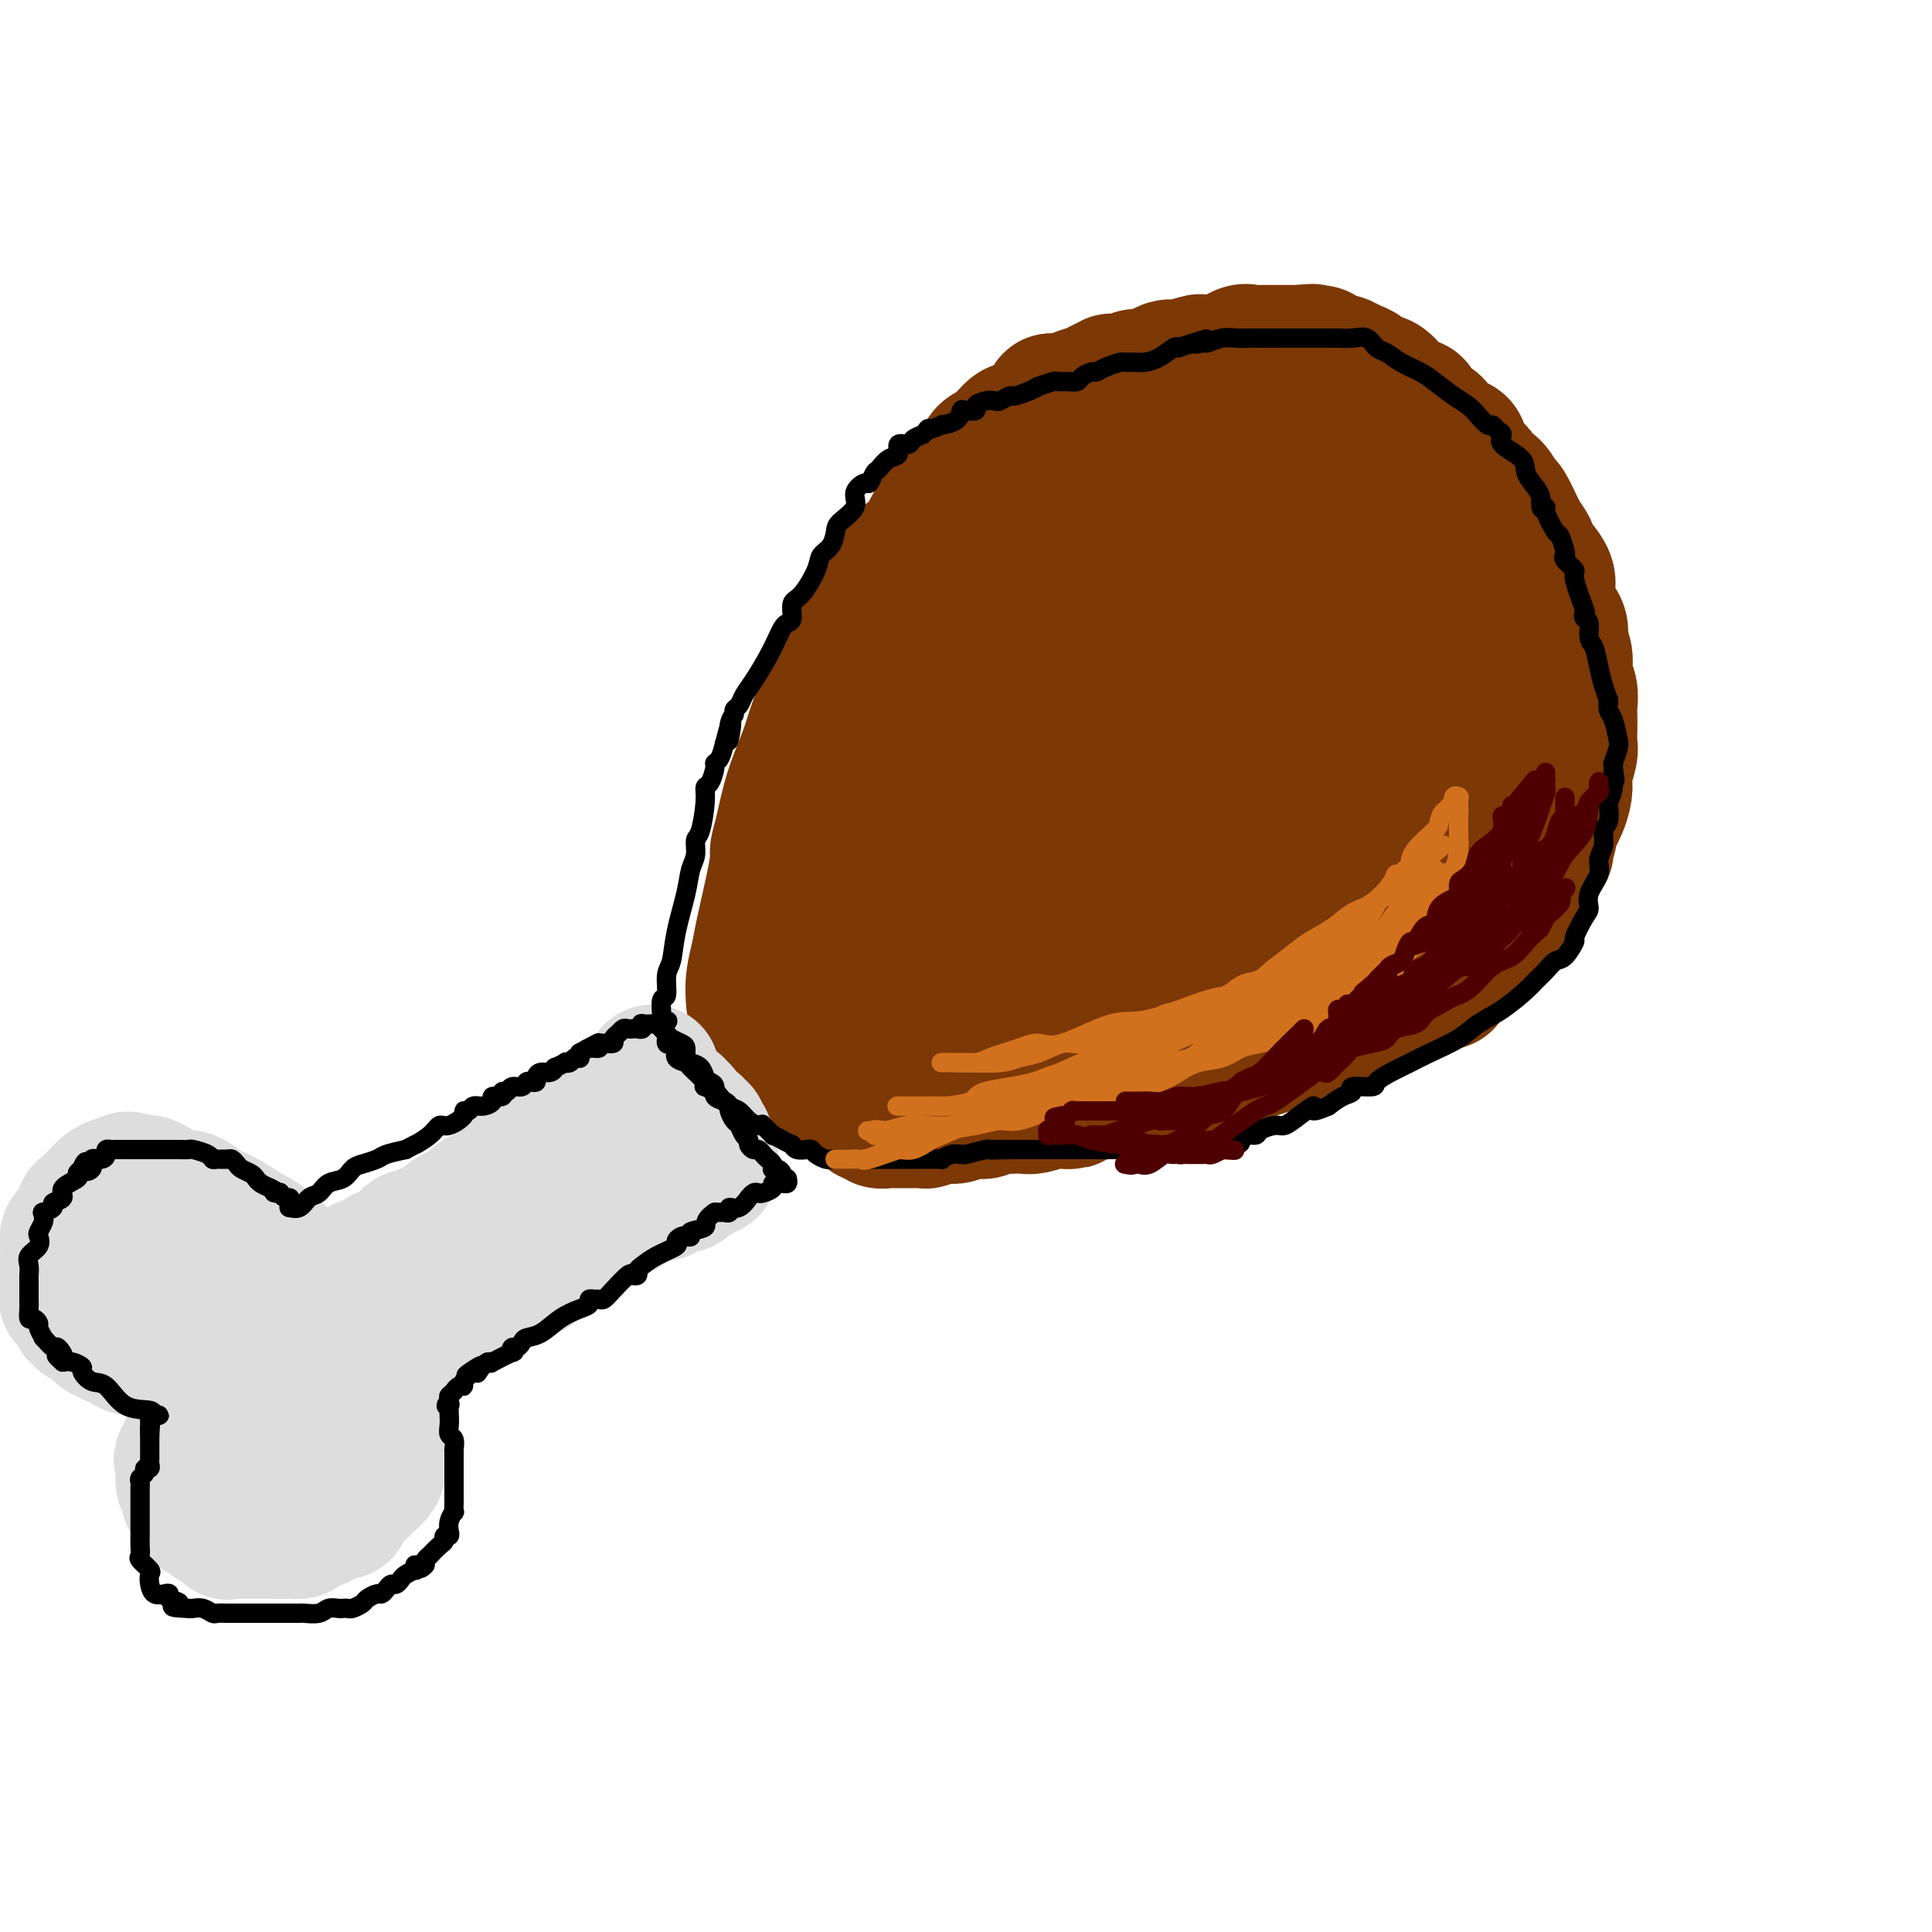 <svg viewBox='0 0 400 400' version='1.1' xmlns='http://www.w3.org/2000/svg' xmlns:xlink='http://www.w3.org/1999/xlink'><g fill='none' stroke='#7C3805' stroke-width='28' stroke-linecap='round' stroke-linejoin='round'><path d='M156,207c0.026,0.326 0.052,0.651 0,0c-0.052,-0.651 -0.182,-2.279 0,-4c0.182,-1.721 0.675,-3.534 1,-5c0.325,-1.466 0.482,-2.584 1,-5c0.518,-2.416 1.398,-6.131 2,-9c0.602,-2.869 0.928,-4.892 1,-6c0.072,-1.108 -0.109,-1.300 0,-2c0.109,-0.700 0.509,-1.909 1,-4c0.491,-2.091 1.074,-5.064 2,-8c0.926,-2.936 2.197,-5.834 3,-8c0.803,-2.166 1.139,-3.601 2,-6c0.861,-2.399 2.246,-5.763 3,-8c0.754,-2.237 0.876,-3.346 1,-4c0.124,-0.654 0.251,-0.851 1,-2c0.749,-1.149 2.119,-3.250 3,-5c0.881,-1.750 1.274,-3.148 2,-4c0.726,-0.852 1.786,-1.156 3,-3c1.214,-1.844 2.583,-5.226 4,-7c1.417,-1.774 2.881,-1.939 4,-3c1.119,-1.061 1.891,-3.017 3,-5c1.109,-1.983 2.554,-3.991 4,-6'/><path d='M197,103c4.216,-5.668 2.757,-2.339 3,-2c0.243,0.339 2.188,-2.312 3,-4c0.812,-1.688 0.491,-2.414 1,-3c0.509,-0.586 1.846,-1.033 3,-2c1.154,-0.967 2.123,-2.454 3,-3c0.877,-0.546 1.662,-0.149 3,-1c1.338,-0.851 3.230,-2.949 4,-4c0.770,-1.051 0.418,-1.055 1,-1c0.582,0.055 2.097,0.169 3,0c0.903,-0.169 1.194,-0.620 2,-1c0.806,-0.380 2.127,-0.689 3,-1c0.873,-0.311 1.299,-0.623 2,-1c0.701,-0.377 1.676,-0.818 2,-1c0.324,-0.182 -0.002,-0.104 1,0c1.002,0.104 3.333,0.234 4,0c0.667,-0.234 -0.329,-0.832 0,-1c0.329,-0.168 1.984,0.095 3,0c1.016,-0.095 1.393,-0.547 2,-1c0.607,-0.453 1.445,-0.907 2,-1c0.555,-0.093 0.825,0.173 2,0c1.175,-0.173 3.253,-0.786 4,-1c0.747,-0.214 0.164,-0.029 1,0c0.836,0.029 3.092,-0.097 4,0c0.908,0.097 0.469,0.418 1,0c0.531,-0.418 2.033,-1.576 3,-2c0.967,-0.424 1.401,-0.114 2,0c0.599,0.114 1.365,0.030 2,0c0.635,-0.030 1.139,-0.008 2,0c0.861,0.008 2.078,0.002 3,0c0.922,-0.002 1.549,-0.001 2,0c0.451,0.001 0.725,0.000 1,0'/><path d='M269,73c4.523,-0.452 2.329,-0.082 2,0c-0.329,0.082 1.207,-0.122 2,0c0.793,0.122 0.845,0.572 1,1c0.155,0.428 0.414,0.836 1,1c0.586,0.164 1.500,0.085 2,0c0.500,-0.085 0.585,-0.176 1,0c0.415,0.176 1.160,0.620 2,1c0.840,0.380 1.774,0.697 2,1c0.226,0.303 -0.256,0.592 0,1c0.256,0.408 1.251,0.935 2,1c0.749,0.065 1.251,-0.332 2,0c0.749,0.332 1.745,1.394 2,2c0.255,0.606 -0.230,0.758 0,1c0.230,0.242 1.174,0.576 2,1c0.826,0.424 1.535,0.939 2,1c0.465,0.061 0.687,-0.332 1,0c0.313,0.332 0.716,1.389 1,2c0.284,0.611 0.447,0.775 1,1c0.553,0.225 1.495,0.510 2,1c0.505,0.490 0.573,1.186 1,2c0.427,0.814 1.214,1.747 2,2c0.786,0.253 1.572,-0.174 2,0c0.428,0.174 0.499,0.947 1,2c0.501,1.053 1.434,2.384 2,3c0.566,0.616 0.767,0.515 1,1c0.233,0.485 0.500,1.555 1,2c0.500,0.445 1.233,0.266 2,1c0.767,0.734 1.566,2.382 2,3c0.434,0.618 0.501,0.205 1,1c0.499,0.795 1.428,2.799 2,4c0.572,1.201 0.786,1.601 1,2'/><path d='M315,111c3.385,4.603 0.848,2.612 1,3c0.152,0.388 2.992,3.157 4,5c1.008,1.843 0.183,2.761 0,4c-0.183,1.239 0.276,2.800 1,4c0.724,1.200 1.715,2.039 2,3c0.285,0.961 -0.134,2.043 0,3c0.134,0.957 0.820,1.789 1,3c0.180,1.211 -0.148,2.802 0,4c0.148,1.198 0.771,2.002 1,3c0.229,0.998 0.062,2.191 0,3c-0.062,0.809 -0.021,1.235 0,2c0.021,0.765 0.020,1.870 0,3c-0.020,1.130 -0.060,2.286 0,3c0.060,0.714 0.218,0.987 0,2c-0.218,1.013 -0.814,2.765 -1,4c-0.186,1.235 0.037,1.954 0,3c-0.037,1.046 -0.334,2.418 -1,4c-0.666,1.582 -1.702,3.372 -2,4c-0.298,0.628 0.141,0.094 0,1c-0.141,0.906 -0.862,3.251 -1,4c-0.138,0.749 0.308,-0.097 0,0c-0.308,0.097 -1.368,1.138 -2,2c-0.632,0.862 -0.834,1.546 -1,2c-0.166,0.454 -0.294,0.677 -1,2c-0.706,1.323 -1.990,3.748 -3,5c-1.010,1.252 -1.745,1.333 -2,2c-0.255,0.667 -0.030,1.919 -1,3c-0.970,1.081 -3.136,1.991 -4,3c-0.864,1.009 -0.425,2.118 -1,3c-0.575,0.882 -2.164,1.538 -3,2c-0.836,0.462 -0.918,0.731 -1,1'/><path d='M301,201c-3.119,4.089 -1.417,1.812 -1,1c0.417,-0.812 -0.453,-0.159 -1,0c-0.547,0.159 -0.773,-0.175 -1,0c-0.227,0.175 -0.455,0.858 -1,1c-0.545,0.142 -1.409,-0.257 -2,0c-0.591,0.257 -0.911,1.169 -2,2c-1.089,0.831 -2.947,1.580 -4,2c-1.053,0.420 -1.300,0.512 -2,1c-0.700,0.488 -1.853,1.374 -3,2c-1.147,0.626 -2.287,0.994 -3,1c-0.713,0.006 -0.999,-0.349 -2,0c-1.001,0.349 -2.718,1.403 -4,2c-1.282,0.597 -2.129,0.737 -3,1c-0.871,0.263 -1.766,0.648 -3,1c-1.234,0.352 -2.806,0.673 -4,1c-1.194,0.327 -2.011,0.662 -3,1c-0.989,0.338 -2.151,0.678 -3,1c-0.849,0.322 -1.385,0.625 -2,1c-0.615,0.375 -1.309,0.822 -2,1c-0.691,0.178 -1.377,0.085 -2,0c-0.623,-0.085 -1.181,-0.163 -2,0c-0.819,0.163 -1.899,0.568 -3,1c-1.101,0.432 -2.223,0.890 -3,1c-0.777,0.110 -1.209,-0.129 -2,0c-0.791,0.129 -1.940,0.627 -3,1c-1.060,0.373 -2.030,0.621 -3,1c-0.970,0.379 -1.939,0.889 -3,1c-1.061,0.111 -2.212,-0.176 -3,0c-0.788,0.176 -1.212,0.817 -2,1c-0.788,0.183 -1.939,-0.090 -3,0c-1.061,0.090 -2.030,0.545 -3,1'/><path d='M223,227c-4.939,1.305 -1.287,1.068 -1,1c0.287,-0.068 -2.791,0.034 -4,0c-1.209,-0.034 -0.551,-0.205 -1,0c-0.449,0.205 -2.007,0.786 -3,1c-0.993,0.214 -1.421,0.061 -2,0c-0.579,-0.061 -1.310,-0.030 -2,0c-0.690,0.030 -1.340,0.060 -2,0c-0.660,-0.060 -1.332,-0.208 -2,0c-0.668,0.208 -1.334,0.774 -2,1c-0.666,0.226 -1.333,0.112 -2,0c-0.667,-0.112 -1.334,-0.222 -2,0c-0.666,0.222 -1.329,0.778 -2,1c-0.671,0.222 -1.348,0.112 -2,0c-0.652,-0.112 -1.278,-0.226 -2,0c-0.722,0.226 -1.541,0.793 -2,1c-0.459,0.207 -0.557,0.056 -1,0c-0.443,-0.056 -1.231,-0.015 -2,0c-0.769,0.015 -1.520,0.005 -2,0c-0.480,-0.005 -0.688,-0.005 -1,0c-0.312,0.005 -0.728,0.015 -1,0c-0.272,-0.015 -0.402,-0.056 -1,0c-0.598,0.056 -1.666,0.208 -2,0c-0.334,-0.208 0.066,-0.778 0,-1c-0.066,-0.222 -0.596,-0.098 -1,0c-0.404,0.098 -0.681,0.171 -1,0c-0.319,-0.171 -0.680,-0.585 -1,-1c-0.320,-0.415 -0.600,-0.832 -1,-1c-0.400,-0.168 -0.922,-0.086 -1,0c-0.078,0.086 0.287,0.177 0,0c-0.287,-0.177 -1.225,-0.622 -2,-1c-0.775,-0.378 -1.388,-0.689 -2,-1'/><path d='M173,227c-3.191,-1.256 -2.169,-1.895 -2,-2c0.169,-0.105 -0.515,0.323 -1,0c-0.485,-0.323 -0.770,-1.396 -1,-2c-0.230,-0.604 -0.404,-0.738 -1,-1c-0.596,-0.262 -1.613,-0.651 -2,-1c-0.387,-0.349 -0.142,-0.656 0,-1c0.142,-0.344 0.182,-0.725 0,-1c-0.182,-0.275 -0.585,-0.445 -1,-1c-0.415,-0.555 -0.842,-1.495 -1,-2c-0.158,-0.505 -0.046,-0.576 0,-1c0.046,-0.424 0.026,-1.202 0,-2c-0.026,-0.798 -0.060,-1.616 0,-2c0.060,-0.384 0.212,-0.334 0,-1c-0.212,-0.666 -0.789,-2.049 -1,-3c-0.211,-0.951 -0.057,-1.471 0,-2c0.057,-0.529 0.015,-1.068 0,-2c-0.015,-0.932 -0.004,-2.259 0,-3c0.004,-0.741 0.001,-0.897 0,-2c-0.001,-1.103 -0.001,-3.153 0,-4c0.001,-0.847 0.002,-0.491 0,-1c-0.002,-0.509 -0.007,-1.884 0,-3c0.007,-1.116 0.025,-1.973 0,-3c-0.025,-1.027 -0.094,-2.225 0,-4c0.094,-1.775 0.351,-4.129 1,-6c0.649,-1.871 1.690,-3.261 2,-4c0.310,-0.739 -0.110,-0.826 0,-1c0.110,-0.174 0.750,-0.433 1,-1c0.250,-0.567 0.108,-1.441 0,-2c-0.108,-0.559 -0.183,-0.804 0,-1c0.183,-0.196 0.624,-0.342 1,-1c0.376,-0.658 0.688,-1.829 1,-3'/><path d='M169,164c1.806,-4.024 3.321,-4.583 4,-5c0.679,-0.417 0.521,-0.693 1,-2c0.479,-1.307 1.594,-3.644 3,-6c1.406,-2.356 3.104,-4.730 4,-6c0.896,-1.270 0.992,-1.438 1,-2c0.008,-0.562 -0.071,-1.520 0,-2c0.071,-0.480 0.292,-0.482 1,-1c0.708,-0.518 1.902,-1.553 3,-3c1.098,-1.447 2.100,-3.305 3,-5c0.900,-1.695 1.697,-3.225 3,-5c1.303,-1.775 3.112,-3.793 4,-5c0.888,-1.207 0.854,-1.602 1,-2c0.146,-0.398 0.470,-0.799 1,-1c0.530,-0.201 1.265,-0.202 2,-1c0.735,-0.798 1.468,-2.391 2,-3c0.532,-0.609 0.861,-0.232 2,-1c1.139,-0.768 3.088,-2.680 4,-4c0.912,-1.320 0.787,-2.049 2,-3c1.213,-0.951 3.765,-2.126 5,-3c1.235,-0.874 1.155,-1.447 2,-2c0.845,-0.553 2.616,-1.085 4,-2c1.384,-0.915 2.380,-2.212 3,-3c0.620,-0.788 0.862,-1.067 2,-2c1.138,-0.933 3.171,-2.521 4,-3c0.829,-0.479 0.452,0.151 1,0c0.548,-0.151 2.020,-1.084 3,-2c0.980,-0.916 1.467,-1.814 2,-2c0.533,-0.186 1.112,0.342 2,0c0.888,-0.342 2.085,-1.554 3,-2c0.915,-0.446 1.547,-0.128 2,0c0.453,0.128 0.726,0.064 1,0'/><path d='M244,86c2.288,-0.928 1.008,-0.249 1,0c-0.008,0.249 1.257,0.067 2,0c0.743,-0.067 0.966,-0.018 2,0c1.034,0.018 2.879,0.005 4,0c1.121,-0.005 1.517,-0.001 2,0c0.483,0.001 1.054,-0.002 2,0c0.946,0.002 2.268,0.007 3,0c0.732,-0.007 0.875,-0.026 2,0c1.125,0.026 3.231,0.096 4,0c0.769,-0.096 0.200,-0.359 1,0c0.800,0.359 2.969,1.340 4,2c1.031,0.660 0.923,0.998 1,1c0.077,0.002 0.340,-0.332 1,0c0.660,0.332 1.719,1.331 2,2c0.281,0.669 -0.216,1.008 0,1c0.216,-0.008 1.146,-0.364 2,0c0.854,0.364 1.633,1.450 2,2c0.367,0.550 0.321,0.566 1,1c0.679,0.434 2.082,1.286 3,2c0.918,0.714 1.350,1.290 2,2c0.650,0.710 1.518,1.554 2,2c0.482,0.446 0.577,0.493 1,1c0.423,0.507 1.174,1.473 2,2c0.826,0.527 1.726,0.615 2,1c0.274,0.385 -0.077,1.065 0,2c0.077,0.935 0.581,2.123 1,3c0.419,0.877 0.753,1.442 1,2c0.247,0.558 0.406,1.108 1,2c0.594,0.892 1.621,2.125 2,3c0.379,0.875 0.108,1.393 0,2c-0.108,0.607 -0.054,1.304 0,2'/><path d='M297,121c1.326,3.168 1.140,2.587 1,3c-0.140,0.413 -0.234,1.822 0,3c0.234,1.178 0.795,2.127 1,3c0.205,0.873 0.055,1.669 0,2c-0.055,0.331 -0.015,0.196 0,1c0.015,0.804 0.004,2.547 0,3c-0.004,0.453 0.000,-0.383 0,0c-0.000,0.383 -0.004,1.986 0,3c0.004,1.014 0.015,1.440 0,2c-0.015,0.560 -0.057,1.253 0,2c0.057,0.747 0.212,1.547 0,2c-0.212,0.453 -0.793,0.559 -1,1c-0.207,0.441 -0.041,1.217 0,2c0.041,0.783 -0.042,1.572 0,2c0.042,0.428 0.208,0.495 0,1c-0.208,0.505 -0.792,1.449 -1,2c-0.208,0.551 -0.041,0.710 0,1c0.041,0.290 -0.046,0.711 0,1c0.046,0.289 0.223,0.444 0,1c-0.223,0.556 -0.847,1.512 -1,2c-0.153,0.488 0.166,0.508 0,1c-0.166,0.492 -0.815,1.454 -1,2c-0.185,0.546 0.094,0.675 0,1c-0.094,0.325 -0.561,0.847 -1,1c-0.439,0.153 -0.852,-0.061 -1,0c-0.148,0.061 -0.033,0.398 0,1c0.033,0.602 -0.016,1.471 0,2c0.016,0.529 0.097,0.719 0,1c-0.097,0.281 -0.372,0.653 -1,1c-0.628,0.347 -1.608,0.671 -2,1c-0.392,0.329 -0.196,0.665 0,1'/><path d='M290,170c-1.970,4.738 -2.394,3.084 -3,3c-0.606,-0.084 -1.393,1.402 -2,3c-0.607,1.598 -1.035,3.309 -2,4c-0.965,0.691 -2.466,0.361 -3,1c-0.534,0.639 -0.102,2.248 -1,3c-0.898,0.752 -3.125,0.647 -4,1c-0.875,0.353 -0.398,1.163 -1,2c-0.602,0.837 -2.282,1.701 -3,2c-0.718,0.299 -0.476,0.033 -1,0c-0.524,-0.033 -1.816,0.166 -3,1c-1.184,0.834 -2.260,2.303 -3,3c-0.740,0.697 -1.146,0.623 -2,1c-0.854,0.377 -2.158,1.204 -3,2c-0.842,0.796 -1.222,1.560 -2,2c-0.778,0.440 -1.955,0.555 -3,1c-1.045,0.445 -1.958,1.218 -3,2c-1.042,0.782 -2.213,1.573 -3,2c-0.787,0.427 -1.189,0.491 -2,1c-0.811,0.509 -2.033,1.463 -3,2c-0.967,0.537 -1.681,0.655 -3,1c-1.319,0.345 -3.242,0.915 -4,1c-0.758,0.085 -0.349,-0.314 -1,0c-0.651,0.314 -2.362,1.342 -4,2c-1.638,0.658 -3.203,0.947 -4,1c-0.797,0.053 -0.826,-0.129 -2,0c-1.174,0.129 -3.493,0.571 -5,1c-1.507,0.429 -2.202,0.847 -3,1c-0.798,0.153 -1.698,0.041 -3,0c-1.302,-0.041 -3.004,-0.011 -4,0c-0.996,0.011 -1.284,0.003 -2,0c-0.716,-0.003 -1.858,-0.002 -3,0'/><path d='M205,213c-6.726,1.083 -4.541,0.290 -4,0c0.541,-0.290 -0.564,-0.078 -2,0c-1.436,0.078 -3.205,0.021 -4,0c-0.795,-0.021 -0.618,-0.005 -1,0c-0.382,0.005 -1.324,-0.002 -2,0c-0.676,0.002 -1.088,0.013 -2,0c-0.912,-0.013 -2.326,-0.049 -3,0c-0.674,0.049 -0.609,0.181 -1,0c-0.391,-0.181 -1.237,-0.677 -2,-1c-0.763,-0.323 -1.444,-0.473 -2,-1c-0.556,-0.527 -0.988,-1.430 -1,-2c-0.012,-0.570 0.396,-0.805 0,-2c-0.396,-1.195 -1.595,-3.349 -2,-5c-0.405,-1.651 -0.017,-2.797 0,-4c0.017,-1.203 -0.339,-2.461 0,-4c0.339,-1.539 1.371,-3.359 2,-5c0.629,-1.641 0.853,-3.105 1,-4c0.147,-0.895 0.215,-1.222 1,-2c0.785,-0.778 2.286,-2.005 3,-3c0.714,-0.995 0.642,-1.756 1,-3c0.358,-1.244 1.147,-2.971 2,-4c0.853,-1.029 1.772,-1.361 2,-2c0.228,-0.639 -0.234,-1.585 0,-3c0.234,-1.415 1.163,-3.301 2,-4c0.837,-0.699 1.583,-0.213 2,-1c0.417,-0.787 0.506,-2.846 1,-4c0.494,-1.154 1.392,-1.403 2,-2c0.608,-0.597 0.926,-1.541 2,-3c1.074,-1.459 2.905,-3.431 4,-5c1.095,-1.569 1.456,-2.734 2,-4c0.544,-1.266 1.272,-2.633 2,-4'/><path d='M208,141c5.098,-8.767 3.342,-4.186 3,-3c-0.342,1.186 0.731,-1.023 2,-3c1.269,-1.977 2.733,-3.721 4,-5c1.267,-1.279 2.336,-2.094 3,-3c0.664,-0.906 0.921,-1.903 2,-3c1.079,-1.097 2.979,-2.292 4,-3c1.021,-0.708 1.163,-0.927 2,-2c0.837,-1.073 2.370,-2.999 3,-4c0.630,-1.001 0.357,-1.078 1,-1c0.643,0.078 2.201,0.309 3,0c0.799,-0.309 0.840,-1.159 1,-2c0.160,-0.841 0.439,-1.675 1,-2c0.561,-0.325 1.404,-0.142 2,0c0.596,0.142 0.944,0.245 1,0c0.056,-0.245 -0.179,-0.836 1,-1c1.179,-0.164 3.773,0.100 5,0c1.227,-0.100 1.087,-0.562 2,-1c0.913,-0.438 2.878,-0.850 4,-1c1.122,-0.150 1.401,-0.037 2,0c0.599,0.037 1.518,-0.002 3,0c1.482,0.002 3.526,0.043 5,0c1.474,-0.043 2.376,-0.171 3,0c0.624,0.171 0.969,0.641 2,1c1.031,0.359 2.747,0.605 4,1c1.253,0.395 2.041,0.937 3,1c0.959,0.063 2.088,-0.354 3,0c0.912,0.354 1.606,1.479 2,2c0.394,0.521 0.487,0.439 1,1c0.513,0.561 1.446,1.767 2,2c0.554,0.233 0.730,-0.505 1,0c0.270,0.505 0.635,2.252 1,4'/><path d='M284,119c1.081,1.481 0.283,0.683 0,1c-0.283,0.317 -0.051,1.748 0,3c0.051,1.252 -0.079,2.325 0,3c0.079,0.675 0.365,0.951 0,2c-0.365,1.049 -1.382,2.872 -2,4c-0.618,1.128 -0.837,1.562 -1,2c-0.163,0.438 -0.270,0.880 -1,2c-0.730,1.120 -2.082,2.918 -3,4c-0.918,1.082 -1.402,1.447 -2,2c-0.598,0.553 -1.308,1.292 -2,2c-0.692,0.708 -1.365,1.385 -2,2c-0.635,0.615 -1.234,1.168 -2,2c-0.766,0.832 -1.701,1.942 -3,3c-1.299,1.058 -2.963,2.062 -4,3c-1.037,0.938 -1.449,1.809 -3,4c-1.551,2.191 -4.243,5.701 -6,8c-1.757,2.299 -2.579,3.387 -4,5c-1.421,1.613 -3.441,3.750 -5,5c-1.559,1.250 -2.659,1.613 -3,2c-0.341,0.387 0.075,0.800 -1,2c-1.075,1.200 -3.641,3.189 -5,4c-1.359,0.811 -1.512,0.444 -3,1c-1.488,0.556 -4.313,2.034 -6,3c-1.687,0.966 -2.236,1.420 -3,2c-0.764,0.580 -1.741,1.287 -3,2c-1.259,0.713 -2.799,1.431 -4,2c-1.201,0.569 -2.062,0.990 -3,1c-0.938,0.010 -1.952,-0.389 -3,0c-1.048,0.389 -2.128,1.566 -3,2c-0.872,0.434 -1.535,0.124 -2,0c-0.465,-0.124 -0.733,-0.062 -1,0'/><path d='M204,197c-2.883,0.777 -2.092,0.218 -2,0c0.092,-0.218 -0.515,-0.096 -1,0c-0.485,0.096 -0.848,0.167 -1,0c-0.152,-0.167 -0.094,-0.572 0,-1c0.094,-0.428 0.222,-0.879 0,-1c-0.222,-0.121 -0.794,0.088 -1,0c-0.206,-0.088 -0.044,-0.473 0,-1c0.044,-0.527 -0.029,-1.198 0,-2c0.029,-0.802 0.161,-1.737 1,-4c0.839,-2.263 2.385,-5.855 4,-8c1.615,-2.145 3.301,-2.842 4,-4c0.699,-1.158 0.412,-2.775 1,-4c0.588,-1.225 2.049,-2.057 3,-3c0.951,-0.943 1.390,-1.998 2,-3c0.610,-1.002 1.391,-1.951 2,-3c0.609,-1.049 1.045,-2.197 2,-3c0.955,-0.803 2.427,-1.259 4,-3c1.573,-1.741 3.245,-4.766 5,-7c1.755,-2.234 3.591,-3.677 5,-5c1.409,-1.323 2.391,-2.527 4,-4c1.609,-1.473 3.844,-3.217 5,-4c1.156,-0.783 1.231,-0.606 2,-1c0.769,-0.394 2.232,-1.359 3,-2c0.768,-0.641 0.841,-0.956 1,-1c0.159,-0.044 0.403,0.184 1,0c0.597,-0.184 1.548,-0.781 2,-1c0.452,-0.219 0.406,-0.059 1,0c0.594,0.059 1.829,0.016 3,0c1.171,-0.016 2.277,-0.004 3,0c0.723,0.004 1.064,0.001 2,0c0.936,-0.001 2.468,-0.001 4,0'/><path d='M263,132c3.014,-0.342 2.051,-0.196 3,0c0.949,0.196 3.812,0.442 5,1c1.188,0.558 0.700,1.428 1,2c0.300,0.572 1.387,0.846 2,1c0.613,0.154 0.754,0.188 1,1c0.246,0.812 0.599,2.402 1,3c0.401,0.598 0.849,0.206 1,1c0.151,0.794 0.005,2.775 0,4c-0.005,1.225 0.131,1.694 0,3c-0.131,1.306 -0.529,3.449 -1,5c-0.471,1.551 -1.014,2.510 -1,3c0.014,0.490 0.586,0.512 0,2c-0.586,1.488 -2.330,4.443 -3,6c-0.670,1.557 -0.266,1.716 -1,3c-0.734,1.284 -2.607,3.692 -4,5c-1.393,1.308 -2.306,1.517 -3,2c-0.694,0.483 -1.170,1.240 -2,2c-0.830,0.760 -2.014,1.524 -3,2c-0.986,0.476 -1.773,0.664 -2,1c-0.227,0.336 0.105,0.821 0,1c-0.105,0.179 -0.648,0.051 -1,0c-0.352,-0.051 -0.514,-0.025 -1,0c-0.486,0.025 -1.298,0.050 -2,0c-0.702,-0.050 -1.295,-0.174 -2,0c-0.705,0.174 -1.523,0.647 -3,0c-1.477,-0.647 -3.615,-2.414 -5,-3c-1.385,-0.586 -2.018,0.009 -3,-1c-0.982,-1.009 -2.315,-3.621 -3,-5c-0.685,-1.379 -0.723,-1.525 -1,-2c-0.277,-0.475 -0.793,-1.279 -1,-2c-0.207,-0.721 -0.103,-1.361 0,-2'/><path d='M235,165c-0.851,-2.004 -0.478,-1.515 0,-2c0.478,-0.485 1.060,-1.943 2,-3c0.940,-1.057 2.236,-1.712 3,-2c0.764,-0.288 0.996,-0.209 2,-1c1.004,-0.791 2.781,-2.450 4,-3c1.219,-0.550 1.882,0.010 3,0c1.118,-0.010 2.693,-0.591 4,-1c1.307,-0.409 2.345,-0.645 3,-1c0.655,-0.355 0.926,-0.827 2,-1c1.074,-0.173 2.952,-0.046 4,0c1.048,0.046 1.266,0.011 2,0c0.734,-0.011 1.984,0.001 4,0c2.016,-0.001 4.799,-0.015 7,0c2.201,0.015 3.820,0.060 6,0c2.180,-0.060 4.920,-0.223 7,0c2.080,0.223 3.500,0.832 4,1c0.500,0.168 0.082,-0.106 1,0c0.918,0.106 3.174,0.592 4,1c0.826,0.408 0.224,0.739 1,1c0.776,0.261 2.930,0.454 4,1c1.070,0.546 1.057,1.446 1,2c-0.057,0.554 -0.159,0.764 0,1c0.159,0.236 0.579,0.499 1,1c0.421,0.501 0.844,1.240 1,2c0.156,0.760 0.043,1.542 0,2c-0.043,0.458 -0.018,0.592 0,1c0.018,0.408 0.030,1.090 0,2c-0.030,0.910 -0.101,2.048 0,3c0.101,0.952 0.373,1.718 0,3c-0.373,1.282 -1.392,3.081 -2,4c-0.608,0.919 -0.804,0.960 -1,1'/><path d='M302,177c-0.296,2.854 0.465,1.988 0,2c-0.465,0.012 -2.157,0.903 -3,2c-0.843,1.097 -0.838,2.402 -1,3c-0.162,0.598 -0.492,0.490 -1,1c-0.508,0.510 -1.196,1.639 -2,2c-0.804,0.361 -1.725,-0.047 -2,0c-0.275,0.047 0.098,0.548 0,1c-0.098,0.452 -0.665,0.853 -1,1c-0.335,0.147 -0.436,0.040 -1,0c-0.564,-0.040 -1.590,-0.011 -2,0c-0.410,0.011 -0.205,0.006 0,0'/></g>
<g fill='none' stroke='#DDDDDD' stroke-width='28' stroke-linecap='round' stroke-linejoin='round'><path d='M135,222c-0.006,0.303 -0.012,0.606 0,1c0.012,0.394 0.042,0.880 0,1c-0.042,0.120 -0.155,-0.127 0,0c0.155,0.127 0.576,0.626 1,1c0.424,0.374 0.849,0.621 1,1c0.151,0.379 0.029,0.890 0,1c-0.029,0.110 0.035,-0.180 0,0c-0.035,0.180 -0.168,0.832 0,1c0.168,0.168 0.637,-0.147 1,0c0.363,0.147 0.618,0.756 1,1c0.382,0.244 0.890,0.123 1,0c0.110,-0.123 -0.177,-0.250 0,0c0.177,0.250 0.817,0.875 1,1c0.183,0.125 -0.091,-0.250 0,0c0.091,0.250 0.545,1.125 1,2'/><path d='M142,232c1.100,1.563 0.351,0.470 0,0c-0.351,-0.470 -0.305,-0.318 0,0c0.305,0.318 0.871,0.803 1,1c0.129,0.197 -0.177,0.108 0,0c0.177,-0.108 0.836,-0.235 1,0c0.164,0.235 -0.166,0.832 0,1c0.166,0.168 0.829,-0.095 1,0c0.171,0.095 -0.151,0.546 0,1c0.151,0.454 0.776,0.910 1,1c0.224,0.090 0.046,-0.186 0,0c-0.046,0.186 0.040,0.834 0,1c-0.040,0.166 -0.207,-0.149 0,0c0.207,0.149 0.788,0.762 1,1c0.212,0.238 0.057,0.102 0,0c-0.057,-0.102 -0.015,-0.168 0,0c0.015,0.168 0.004,0.571 0,1c-0.004,0.429 -0.001,0.885 0,1c0.001,0.115 0.001,-0.113 0,0c-0.001,0.113 -0.003,0.565 0,1c0.003,0.435 0.011,0.853 0,1c-0.011,0.147 -0.040,0.025 0,0c0.040,-0.025 0.148,0.049 0,0c-0.148,-0.049 -0.551,-0.220 -1,0c-0.449,0.220 -0.945,0.832 -1,1c-0.055,0.168 0.331,-0.109 0,0c-0.331,0.109 -1.380,0.602 -2,1c-0.620,0.398 -0.810,0.699 -1,1'/><path d='M142,245c-0.837,0.884 -0.431,0.093 -1,0c-0.569,-0.093 -2.113,0.510 -3,1c-0.887,0.490 -1.115,0.865 -1,1c0.115,0.135 0.575,0.029 0,0c-0.575,-0.029 -2.183,0.019 -3,0c-0.817,-0.019 -0.842,-0.103 -1,0c-0.158,0.103 -0.447,0.395 -1,1c-0.553,0.605 -1.369,1.525 -2,2c-0.631,0.475 -1.078,0.505 -2,1c-0.922,0.495 -2.321,1.455 -3,2c-0.679,0.545 -0.639,0.676 -1,1c-0.361,0.324 -1.125,0.843 -2,1c-0.875,0.157 -1.863,-0.046 -2,0c-0.137,0.046 0.576,0.342 0,1c-0.576,0.658 -2.440,1.678 -3,2c-0.560,0.322 0.183,-0.054 0,0c-0.183,0.054 -1.292,0.539 -2,1c-0.708,0.461 -1.015,0.898 -1,1c0.015,0.102 0.351,-0.131 0,0c-0.351,0.131 -1.389,0.627 -2,1c-0.611,0.373 -0.795,0.622 -1,1c-0.205,0.378 -0.432,0.885 -1,1c-0.568,0.115 -1.478,-0.162 -2,0c-0.522,0.162 -0.655,0.765 -1,1c-0.345,0.235 -0.901,0.104 -1,0c-0.099,-0.104 0.258,-0.182 0,0c-0.258,0.182 -1.130,0.623 -2,1c-0.870,0.377 -1.738,0.689 -2,1c-0.262,0.311 0.083,0.622 0,1c-0.083,0.378 -0.595,0.822 -1,1c-0.405,0.178 -0.702,0.089 -1,0'/><path d='M100,268c-6.605,3.785 -2.116,1.749 -1,1c1.116,-0.749 -1.140,-0.211 -2,0c-0.860,0.211 -0.325,0.094 0,0c0.325,-0.094 0.440,-0.165 0,0c-0.440,0.165 -1.436,0.565 -2,1c-0.564,0.435 -0.698,0.904 -1,1c-0.302,0.096 -0.772,-0.183 -1,0c-0.228,0.183 -0.214,0.826 0,1c0.214,0.174 0.628,-0.121 0,0c-0.628,0.121 -2.300,0.659 -3,1c-0.700,0.341 -0.430,0.487 -1,1c-0.570,0.513 -1.980,1.395 -3,2c-1.020,0.605 -1.649,0.933 -2,1c-0.351,0.067 -0.422,-0.126 -1,0c-0.578,0.126 -1.661,0.570 -2,1c-0.339,0.430 0.068,0.847 0,1c-0.068,0.153 -0.609,0.043 -1,0c-0.391,-0.043 -0.630,-0.019 -1,0c-0.370,0.019 -0.870,0.034 -1,0c-0.130,-0.034 0.109,-0.116 0,0c-0.109,0.116 -0.565,0.431 -1,0c-0.435,-0.431 -0.849,-1.607 -1,-2c-0.151,-0.393 -0.041,-0.004 0,0c0.041,0.004 0.011,-0.379 0,-1c-0.011,-0.621 -0.003,-1.480 0,-2c0.003,-0.520 0.001,-0.700 0,-1c-0.001,-0.300 -0.000,-0.720 0,-1c0.000,-0.280 0.000,-0.422 0,-1c-0.000,-0.578 -0.000,-1.594 0,-2c0.000,-0.406 0.000,-0.203 0,0'/><path d='M76,269c-0.000,-1.133 -0.000,0.033 0,0c0.000,-0.033 0.000,-1.266 0,-2c-0.000,-0.734 -0.000,-0.967 0,-1c0.000,-0.033 0.000,0.136 0,0c-0.000,-0.136 -0.001,-0.576 0,-1c0.001,-0.424 0.003,-0.832 0,-1c-0.003,-0.168 -0.012,-0.097 0,0c0.012,0.097 0.045,0.219 0,0c-0.045,-0.219 -0.166,-0.781 0,-1c0.166,-0.219 0.621,-0.096 1,0c0.379,0.096 0.683,0.166 1,0c0.317,-0.166 0.647,-0.566 1,-1c0.353,-0.434 0.727,-0.901 1,-1c0.273,-0.099 0.444,0.171 1,0c0.556,-0.171 1.497,-0.781 2,-1c0.503,-0.219 0.567,-0.046 1,0c0.433,0.046 1.233,-0.034 2,0c0.767,0.034 1.501,0.181 2,0c0.499,-0.181 0.764,-0.691 1,-1c0.236,-0.309 0.445,-0.416 1,-1c0.555,-0.584 1.458,-1.644 2,-2c0.542,-0.356 0.724,-0.007 1,0c0.276,0.007 0.646,-0.326 1,-1c0.354,-0.674 0.691,-1.687 1,-2c0.309,-0.313 0.589,0.075 1,0c0.411,-0.075 0.953,-0.611 1,-1c0.047,-0.389 -0.400,-0.630 0,-1c0.400,-0.370 1.646,-0.869 2,-1c0.354,-0.131 -0.185,0.105 0,0c0.185,-0.105 1.092,-0.553 2,-1'/><path d='M101,249c2.086,-1.705 1.301,-0.968 1,-1c-0.301,-0.032 -0.118,-0.834 0,-1c0.118,-0.166 0.172,0.306 1,0c0.828,-0.306 2.432,-1.388 3,-2c0.568,-0.612 0.100,-0.754 0,-1c-0.100,-0.246 0.166,-0.594 1,-1c0.834,-0.406 2.235,-0.868 3,-1c0.765,-0.132 0.895,0.065 1,0c0.105,-0.065 0.184,-0.394 1,-1c0.816,-0.606 2.368,-1.490 3,-2c0.632,-0.510 0.345,-0.648 1,-1c0.655,-0.352 2.251,-0.920 3,-1c0.749,-0.080 0.652,0.328 1,0c0.348,-0.328 1.141,-1.394 2,-2c0.859,-0.606 1.785,-0.754 2,-1c0.215,-0.246 -0.279,-0.592 0,-1c0.279,-0.408 1.333,-0.879 2,-1c0.667,-0.121 0.948,0.108 1,0c0.052,-0.108 -0.125,-0.552 0,-1c0.125,-0.448 0.552,-0.901 1,-1c0.448,-0.099 0.915,0.155 1,0c0.085,-0.155 -0.214,-0.719 0,-1c0.214,-0.281 0.939,-0.280 1,0c0.061,0.280 -0.542,0.837 -1,1c-0.458,0.163 -0.772,-0.070 -1,0c-0.228,0.070 -0.369,0.442 -1,1c-0.631,0.558 -1.752,1.302 -3,2c-1.248,0.698 -2.624,1.349 -4,2'/><path d='M120,235c-1.402,1.190 -0.406,1.664 -1,2c-0.594,0.336 -2.779,0.533 -4,1c-1.221,0.467 -1.478,1.204 -2,2c-0.522,0.796 -1.309,1.651 -2,2c-0.691,0.349 -1.286,0.192 -2,0c-0.714,-0.192 -1.546,-0.417 -2,0c-0.454,0.417 -0.530,1.477 -1,2c-0.470,0.523 -1.333,0.507 -2,1c-0.667,0.493 -1.137,1.493 -2,2c-0.863,0.507 -2.118,0.521 -3,1c-0.882,0.479 -1.392,1.425 -2,2c-0.608,0.575 -1.314,0.780 -2,1c-0.686,0.220 -1.353,0.455 -2,1c-0.647,0.545 -1.272,1.399 -2,2c-0.728,0.601 -1.557,0.948 -2,1c-0.443,0.052 -0.501,-0.192 -1,0c-0.499,0.192 -1.438,0.820 -2,1c-0.562,0.180 -0.745,-0.088 -1,0c-0.255,0.088 -0.580,0.531 -1,1c-0.420,0.469 -0.935,0.963 -1,1c-0.065,0.037 0.319,-0.383 0,0c-0.319,0.383 -1.341,1.569 -2,2c-0.659,0.431 -0.953,0.105 -1,0c-0.047,-0.105 0.155,0.009 0,0c-0.155,-0.009 -0.666,-0.142 -1,0c-0.334,0.142 -0.489,0.559 -1,1c-0.511,0.441 -1.377,0.905 -2,1c-0.623,0.095 -1.002,-0.181 -1,0c0.002,0.181 0.385,0.818 0,1c-0.385,0.182 -1.539,-0.091 -2,0c-0.461,0.091 -0.231,0.545 0,1'/><path d='M73,264c-7.719,4.487 -3.518,1.206 -2,0c1.518,-1.206 0.351,-0.337 0,0c-0.351,0.337 0.113,0.142 0,0c-0.113,-0.142 -0.804,-0.230 -1,0c-0.196,0.230 0.102,0.780 0,1c-0.102,0.220 -0.606,0.112 -1,0c-0.394,-0.112 -0.679,-0.227 -1,0c-0.321,0.227 -0.677,0.797 -1,1c-0.323,0.203 -0.612,0.040 -1,0c-0.388,-0.040 -0.874,0.042 -1,0c-0.126,-0.042 0.110,-0.207 0,0c-0.110,0.207 -0.566,0.788 -1,1c-0.434,0.212 -0.848,0.057 -1,0c-0.152,-0.057 -0.044,-0.016 0,0c0.044,0.016 0.022,0.008 0,0'/><path d='M63,267c0.120,-0.447 0.239,-0.895 0,-1c-0.239,-0.105 -0.838,0.131 -1,0c-0.162,-0.131 0.112,-0.630 0,-1c-0.112,-0.370 -0.609,-0.610 -1,-1c-0.391,-0.390 -0.675,-0.928 -1,-1c-0.325,-0.072 -0.689,0.324 -1,0c-0.311,-0.324 -0.568,-1.367 -1,-2c-0.432,-0.633 -1.037,-0.855 -1,-1c0.037,-0.145 0.718,-0.214 0,-1c-0.718,-0.786 -2.835,-2.289 -4,-3c-1.165,-0.711 -1.377,-0.629 -2,-1c-0.623,-0.371 -1.656,-1.195 -3,-2c-1.344,-0.805 -2.999,-1.591 -4,-2c-1.001,-0.409 -1.350,-0.443 -2,-1c-0.650,-0.557 -1.602,-1.638 -3,-2c-1.398,-0.362 -3.241,-0.004 -4,0c-0.759,0.004 -0.435,-0.345 -1,-1c-0.565,-0.655 -2.019,-1.616 -3,-2c-0.981,-0.384 -1.491,-0.192 -2,0'/><path d='M29,245c-4.130,-1.705 -2.455,-0.468 -2,0c0.455,0.468 -0.311,0.166 -1,0c-0.689,-0.166 -1.302,-0.195 -2,0c-0.698,0.195 -1.482,0.613 -2,1c-0.518,0.387 -0.769,0.741 -1,1c-0.231,0.259 -0.443,0.423 -1,1c-0.557,0.577 -1.459,1.569 -2,2c-0.541,0.431 -0.719,0.303 -1,1c-0.281,0.697 -0.664,2.218 -1,3c-0.336,0.782 -0.626,0.824 -1,1c-0.374,0.176 -0.832,0.484 -1,1c-0.168,0.516 -0.045,1.239 0,2c0.045,0.761 0.012,1.561 0,2c-0.012,0.439 -0.003,0.516 0,1c0.003,0.484 0.001,1.376 0,2c-0.001,0.624 0.000,0.980 0,1c-0.000,0.020 -0.002,-0.298 0,0c0.002,0.298 0.008,1.211 0,2c-0.008,0.789 -0.032,1.454 0,2c0.032,0.546 0.118,0.973 0,1c-0.118,0.027 -0.439,-0.348 0,0c0.439,0.348 1.640,1.417 2,2c0.360,0.583 -0.120,0.681 0,1c0.120,0.319 0.840,0.860 1,1c0.160,0.140 -0.241,-0.121 0,0c0.241,0.121 1.125,0.625 2,1c0.875,0.375 1.740,0.623 2,1c0.260,0.377 -0.085,0.885 0,1c0.085,0.115 0.600,-0.161 1,0c0.400,0.161 0.686,0.760 1,1c0.314,0.240 0.657,0.120 1,0'/><path d='M24,277c1.711,1.250 0.987,0.373 1,0c0.013,-0.373 0.763,-0.244 1,0c0.237,0.244 -0.038,0.601 0,1c0.038,0.399 0.387,0.839 1,1c0.613,0.161 1.488,0.043 2,0c0.512,-0.043 0.662,-0.012 1,0c0.338,0.012 0.864,0.003 1,0c0.136,-0.003 -0.118,-0.001 0,0c0.118,0.001 0.609,0.000 1,0c0.391,-0.000 0.682,0.000 1,0c0.318,-0.000 0.663,-0.000 1,0c0.337,0.000 0.667,0.001 1,0c0.333,-0.001 0.668,-0.004 1,0c0.332,0.004 0.662,0.016 1,0c0.338,-0.016 0.686,-0.061 1,0c0.314,0.061 0.595,0.227 1,0c0.405,-0.227 0.935,-0.848 1,-1c0.065,-0.152 -0.336,0.167 0,0c0.336,-0.167 1.410,-0.818 2,-1c0.590,-0.182 0.698,0.105 1,0c0.302,-0.105 0.798,-0.601 1,-1c0.202,-0.399 0.109,-0.702 0,-1c-0.109,-0.298 -0.236,-0.590 0,-1c0.236,-0.410 0.834,-0.937 1,-1c0.166,-0.063 -0.099,0.338 0,0c0.099,-0.338 0.562,-1.415 1,-2c0.438,-0.585 0.849,-0.679 1,-1c0.151,-0.321 0.040,-0.870 0,-1c-0.040,-0.130 -0.011,0.157 0,0c0.011,-0.157 0.003,-0.759 0,-1c-0.003,-0.241 -0.002,-0.120 0,0'/><path d='M47,268c0.821,-2.154 -1.126,-2.038 -2,-2c-0.874,0.038 -0.675,-0.001 -1,0c-0.325,0.001 -1.173,0.043 -2,0c-0.827,-0.043 -1.631,-0.170 -2,0c-0.369,0.170 -0.301,0.637 -1,1c-0.699,0.363 -2.163,0.621 -3,1c-0.837,0.379 -1.047,0.880 -1,1c0.047,0.120 0.352,-0.140 0,0c-0.352,0.140 -1.362,0.682 -2,1c-0.638,0.318 -0.903,0.414 -1,1c-0.097,0.586 -0.026,1.663 0,2c0.026,0.337 0.005,-0.067 0,0c-0.005,0.067 0.005,0.605 0,1c-0.005,0.395 -0.025,0.645 0,1c0.025,0.355 0.096,0.813 0,1c-0.096,0.187 -0.359,0.103 0,0c0.359,-0.103 1.339,-0.224 2,0c0.661,0.224 1.003,0.792 1,1c-0.003,0.208 -0.352,0.056 0,0c0.352,-0.056 1.403,-0.015 2,0c0.597,0.015 0.739,0.004 1,0c0.261,-0.004 0.642,-0.001 1,0c0.358,0.001 0.692,0.000 1,0c0.308,-0.000 0.589,-0.000 1,0c0.411,0.000 0.950,0.000 1,0c0.050,-0.000 -0.390,-0.000 0,0c0.390,0.000 1.610,0.000 2,0c0.390,-0.000 -0.050,-0.000 0,0c0.050,0.000 0.590,0.000 1,0c0.410,-0.000 0.688,-0.000 1,0c0.312,0.000 0.656,0.000 1,0'/><path d='M47,277c2.112,0.000 1.392,0.000 1,0c-0.392,0.000 -0.455,0.000 0,0c0.455,0.000 1.427,0.000 2,0c0.573,0.000 0.745,0.000 1,0c0.255,0.000 0.592,0.000 1,0c0.408,0.000 0.887,0.000 1,0c0.113,0.000 -0.141,0.000 0,0c0.141,0.000 0.678,0.000 1,0c0.322,0.000 0.428,0.000 1,0c0.572,0.000 1.611,0.000 2,0c0.389,0.000 0.129,0.000 0,0c-0.129,0.000 -0.126,0.000 0,0c0.126,0.000 0.374,0.000 1,0c0.626,0.000 1.630,0.000 2,0c0.370,0.000 0.106,0.000 0,0c-0.106,0.000 -0.053,0.000 0,0'/><path d='M60,277c0.088,-0.004 0.175,-0.009 0,0c-0.175,0.009 -0.614,0.030 -1,0c-0.386,-0.030 -0.719,-0.111 -1,0c-0.281,0.111 -0.508,0.414 -1,1c-0.492,0.586 -1.247,1.456 -2,2c-0.753,0.544 -1.502,0.762 -2,1c-0.498,0.238 -0.743,0.496 -1,1c-0.257,0.504 -0.526,1.256 -1,2c-0.474,0.744 -1.155,1.482 -2,2c-0.845,0.518 -1.855,0.815 -2,1c-0.145,0.185 0.575,0.256 0,1c-0.575,0.744 -2.445,2.160 -3,3c-0.555,0.840 0.206,1.103 0,1c-0.206,-0.103 -1.379,-0.571 -2,0c-0.621,0.571 -0.688,2.181 -1,3c-0.312,0.819 -0.867,0.849 -1,1c-0.133,0.151 0.157,0.425 0,1c-0.157,0.575 -0.759,1.450 -1,2c-0.241,0.550 -0.120,0.775 0,1'/><path d='M39,300c-2.238,3.108 -1.333,1.879 -1,2c0.333,0.121 0.093,1.592 0,2c-0.093,0.408 -0.039,-0.246 0,0c0.039,0.246 0.062,1.393 0,2c-0.062,0.607 -0.209,0.673 0,1c0.209,0.327 0.773,0.913 1,1c0.227,0.087 0.117,-0.327 0,0c-0.117,0.327 -0.240,1.393 0,2c0.240,0.607 0.843,0.754 1,1c0.157,0.246 -0.131,0.591 0,1c0.131,0.409 0.680,0.881 1,1c0.320,0.119 0.409,-0.114 1,0c0.591,0.114 1.683,0.574 2,1c0.317,0.426 -0.140,0.818 0,1c0.140,0.182 0.878,0.154 1,0c0.122,-0.154 -0.371,-0.434 0,0c0.371,0.434 1.605,1.580 2,2c0.395,0.420 -0.049,0.112 0,0c0.049,-0.112 0.590,-0.030 1,0c0.410,0.030 0.688,0.008 1,0c0.312,-0.008 0.659,-0.002 1,0c0.341,0.002 0.678,0.001 1,0c0.322,-0.001 0.630,-0.000 1,0c0.370,0.000 0.801,0.000 1,0c0.199,-0.000 0.166,-0.000 0,0c-0.166,0.000 -0.466,0.000 0,0c0.466,-0.000 1.697,-0.000 2,0c0.303,0.000 -0.321,0.000 0,0c0.321,-0.000 1.586,-0.000 2,0c0.414,0.000 -0.025,0.000 0,0c0.025,-0.000 0.512,-0.000 1,0'/><path d='M58,317c1.858,-0.001 1.004,-0.003 1,0c-0.004,0.003 0.841,0.011 1,0c0.159,-0.011 -0.370,-0.041 0,0c0.370,0.041 1.638,0.152 2,0c0.362,-0.152 -0.184,-0.566 0,-1c0.184,-0.434 1.096,-0.887 2,-1c0.904,-0.113 1.800,0.113 2,0c0.200,-0.113 -0.296,-0.566 0,-1c0.296,-0.434 1.384,-0.850 2,-1c0.616,-0.150 0.762,-0.034 1,0c0.238,0.034 0.570,-0.013 1,0c0.430,0.013 0.960,0.087 1,0c0.040,-0.087 -0.410,-0.334 0,-1c0.410,-0.666 1.681,-1.750 2,-2c0.319,-0.250 -0.313,0.332 0,0c0.313,-0.332 1.572,-1.580 2,-2c0.428,-0.420 0.026,-0.013 0,0c-0.026,0.013 0.322,-0.369 1,-1c0.678,-0.631 1.684,-1.511 2,-2c0.316,-0.489 -0.059,-0.588 0,-1c0.059,-0.412 0.551,-1.138 1,-2c0.449,-0.862 0.856,-1.860 1,-2c0.144,-0.140 0.025,0.577 0,0c-0.025,-0.577 0.046,-2.449 0,-3c-0.046,-0.551 -0.207,0.218 0,0c0.207,-0.218 0.784,-1.424 1,-2c0.216,-0.576 0.072,-0.522 0,-1c-0.072,-0.478 -0.071,-1.489 0,-2c0.071,-0.511 0.211,-0.522 0,-1c-0.211,-0.478 -0.775,-1.422 -1,-2c-0.225,-0.578 -0.113,-0.789 0,-1'/><path d='M80,288c0.419,-2.796 0.465,-1.285 0,-1c-0.465,0.285 -1.442,-0.656 -2,-1c-0.558,-0.344 -0.697,-0.092 -1,0c-0.303,0.092 -0.770,0.024 -1,0c-0.230,-0.024 -0.221,-0.005 -1,0c-0.779,0.005 -2.344,-0.006 -3,0c-0.656,0.006 -0.403,0.029 -1,0c-0.597,-0.029 -2.044,-0.110 -3,0c-0.956,0.110 -1.421,0.410 -2,1c-0.579,0.590 -1.273,1.472 -2,2c-0.727,0.528 -1.487,0.704 -2,1c-0.513,0.296 -0.778,0.712 -1,1c-0.222,0.288 -0.399,0.448 -1,1c-0.601,0.552 -1.625,1.496 -2,2c-0.375,0.504 -0.100,0.569 0,1c0.100,0.431 0.027,1.229 0,2c-0.027,0.771 -0.007,1.516 0,2c0.007,0.484 0.001,0.708 0,1c-0.001,0.292 0.002,0.652 0,1c-0.002,0.348 -0.011,0.686 0,1c0.011,0.314 0.042,0.606 0,1c-0.042,0.394 -0.156,0.890 0,1c0.156,0.110 0.581,-0.167 1,0c0.419,0.167 0.830,0.777 1,1c0.170,0.223 0.098,0.060 0,0c-0.098,-0.060 -0.222,-0.016 0,0c0.222,0.016 0.791,0.004 1,0c0.209,-0.004 0.060,-0.001 0,0c-0.060,0.001 -0.030,0.001 0,0'/></g>
<g fill='none' stroke='#000000' stroke-width='4' stroke-linecap='round' stroke-linejoin='round'><path d='M163,244c0.092,0.424 0.184,0.849 0,1c-0.184,0.151 -0.645,0.030 -1,0c-0.355,-0.030 -0.606,0.031 -1,0c-0.394,-0.031 -0.931,-0.153 -1,0c-0.069,0.153 0.331,0.581 0,1c-0.331,0.419 -1.394,0.828 -2,1c-0.606,0.172 -0.756,0.106 -1,0c-0.244,-0.106 -0.581,-0.254 -1,0c-0.419,0.254 -0.920,0.909 -1,1c-0.080,0.091 0.262,-0.382 0,0c-0.262,0.382 -1.127,1.619 -2,2c-0.873,0.381 -1.754,-0.094 -2,0c-0.246,0.094 0.141,0.757 0,1c-0.141,0.243 -0.811,0.065 -1,0c-0.189,-0.065 0.103,-0.018 0,0c-0.103,0.018 -0.601,0.005 -1,0c-0.399,-0.005 -0.700,-0.003 -1,0'/><path d='M148,251c-2.588,1.718 -1.558,2.512 -2,3c-0.442,0.488 -2.358,0.670 -3,1c-0.642,0.330 -0.011,0.809 0,1c0.011,0.191 -0.598,0.095 -1,0c-0.402,-0.095 -0.598,-0.191 -1,0c-0.402,0.191 -1.012,0.667 -1,1c0.012,0.333 0.645,0.524 0,1c-0.645,0.476 -2.569,1.239 -4,2c-1.431,0.761 -2.371,1.522 -3,2c-0.629,0.478 -0.949,0.673 -1,1c-0.051,0.327 0.165,0.785 0,1c-0.165,0.215 -0.713,0.187 -1,0c-0.287,-0.187 -0.314,-0.533 -1,0c-0.686,0.533 -2.030,1.946 -3,3c-0.970,1.054 -1.565,1.750 -2,2c-0.435,0.250 -0.709,0.056 -1,0c-0.291,-0.056 -0.597,0.028 -1,0c-0.403,-0.028 -0.901,-0.169 -1,0c-0.099,0.169 0.201,0.647 0,1c-0.201,0.353 -0.904,0.581 -2,1c-1.096,0.419 -2.584,1.031 -4,2c-1.416,0.969 -2.761,2.297 -4,3c-1.239,0.703 -2.371,0.781 -3,1c-0.629,0.219 -0.753,0.578 -1,1c-0.247,0.422 -0.617,0.905 -1,1c-0.383,0.095 -0.778,-0.199 -1,0c-0.222,0.199 -0.272,0.890 0,1c0.272,0.110 0.867,-0.362 0,0c-0.867,0.362 -3.195,1.559 -4,2c-0.805,0.441 -0.087,0.126 0,0c0.087,-0.126 -0.456,-0.063 -1,0'/><path d='M101,282c-7.722,4.964 -3.527,1.872 -2,1c1.527,-0.872 0.385,0.474 0,1c-0.385,0.526 -0.015,0.231 0,0c0.015,-0.231 -0.326,-0.398 -1,0c-0.674,0.398 -1.682,1.359 -2,2c-0.318,0.641 0.055,0.960 0,1c-0.055,0.040 -0.536,-0.199 -1,0c-0.464,0.199 -0.909,0.837 -1,1c-0.091,0.163 0.172,-0.150 0,0c-0.172,0.150 -0.778,0.762 -1,1c-0.222,0.238 -0.060,0.103 0,0c0.060,-0.103 0.017,-0.172 0,0c-0.017,0.172 -0.009,0.586 0,1'/><path d='M93,290c-1.238,1.490 -0.333,1.215 0,1c0.333,-0.215 0.093,-0.371 0,0c-0.093,0.371 -0.039,1.270 0,2c0.039,0.730 0.063,1.292 0,2c-0.063,0.708 -0.213,1.561 0,2c0.213,0.439 0.789,0.463 1,1c0.211,0.537 0.057,1.587 0,2c-0.057,0.413 -0.015,0.190 0,0c0.015,-0.190 0.004,-0.345 0,0c-0.004,0.345 -0.001,1.192 0,2c0.001,0.808 0.000,1.578 0,2c-0.000,0.422 -0.000,0.495 0,1c0.000,0.505 0.000,1.444 0,2c-0.000,0.556 -0.000,0.731 0,1c0.000,0.269 0.001,0.631 0,1c-0.001,0.369 -0.004,0.745 0,1c0.004,0.255 0.015,0.387 0,1c-0.015,0.613 -0.057,1.706 0,2c0.057,0.294 0.211,-0.209 0,0c-0.211,0.209 -0.788,1.132 -1,2c-0.212,0.868 -0.061,1.682 0,2c0.061,0.318 0.031,0.141 0,0c-0.031,-0.141 -0.063,-0.246 0,0c0.063,0.246 0.219,0.844 0,1c-0.219,0.156 -0.814,-0.131 -1,0c-0.186,0.131 0.038,0.679 0,1c-0.038,0.321 -0.336,0.415 -1,1c-0.664,0.585 -1.693,1.662 -2,2c-0.307,0.338 0.110,-0.063 0,0c-0.110,0.063 -0.746,0.589 -1,1c-0.254,0.411 -0.127,0.705 0,1'/><path d='M88,324c-1.373,1.637 -1.807,0.231 -2,0c-0.193,-0.231 -0.146,0.713 0,1c0.146,0.287 0.390,-0.081 0,0c-0.390,0.081 -1.414,0.613 -2,1c-0.586,0.387 -0.735,0.630 -1,1c-0.265,0.370 -0.647,0.869 -1,1c-0.353,0.131 -0.676,-0.105 -1,0c-0.324,0.105 -0.649,0.553 -1,1c-0.351,0.447 -0.728,0.894 -1,1c-0.272,0.106 -0.440,-0.129 -1,0c-0.560,0.129 -1.512,0.623 -2,1c-0.488,0.377 -0.511,0.637 -1,1c-0.489,0.363 -1.444,0.828 -2,1c-0.556,0.172 -0.714,0.050 -1,0c-0.286,-0.050 -0.700,-0.027 -1,0c-0.300,0.027 -0.485,0.060 -1,0c-0.515,-0.060 -1.360,-0.212 -2,0c-0.640,0.212 -1.074,0.789 -2,1c-0.926,0.211 -2.344,0.057 -3,0c-0.656,-0.057 -0.551,-0.015 -1,0c-0.449,0.015 -1.450,0.004 -2,0c-0.550,-0.004 -0.647,-0.001 -1,0c-0.353,0.001 -0.963,0.000 -2,0c-1.037,-0.000 -2.501,0.001 -4,0c-1.499,-0.001 -3.034,-0.004 -4,0c-0.966,0.004 -1.362,0.015 -2,0c-0.638,-0.015 -1.519,-0.057 -2,0c-0.481,0.057 -0.562,0.211 -1,0c-0.438,-0.211 -1.233,-0.788 -2,-1c-0.767,-0.212 -1.505,-0.061 -2,0c-0.495,0.061 -0.748,0.030 -1,0'/><path d='M39,333c-5.589,-0.182 -2.562,-0.636 -2,-1c0.562,-0.364 -1.342,-0.639 -2,-1c-0.658,-0.361 -0.072,-0.808 0,-1c0.072,-0.192 -0.371,-0.130 -1,0c-0.629,0.130 -1.444,0.329 -2,0c-0.556,-0.329 -0.853,-1.187 -1,-2c-0.147,-0.813 -0.145,-1.583 0,-2c0.145,-0.417 0.431,-0.481 0,-1c-0.431,-0.519 -1.580,-1.493 -2,-2c-0.420,-0.507 -0.113,-0.545 0,-1c0.113,-0.455 0.030,-1.325 0,-2c-0.030,-0.675 -0.008,-1.154 0,-2c0.008,-0.846 0.002,-2.058 0,-3c-0.002,-0.942 -0.001,-1.616 0,-2c0.001,-0.384 0.000,-0.480 0,-1c-0.000,-0.520 0.000,-1.463 0,-2c-0.000,-0.537 -0.001,-0.669 0,-1c0.001,-0.331 0.004,-0.862 0,-1c-0.004,-0.138 -0.016,0.117 0,0c0.016,-0.117 0.061,-0.605 0,-1c-0.061,-0.395 -0.226,-0.697 0,-1c0.226,-0.303 0.845,-0.606 1,-1c0.155,-0.394 -0.155,-0.879 0,-1c0.155,-0.121 0.774,0.121 1,0c0.226,-0.121 0.061,-0.606 0,-1c-0.061,-0.394 -0.016,-0.696 0,-1c0.016,-0.304 0.004,-0.609 0,-1c-0.004,-0.391 -0.001,-0.868 0,-1c0.001,-0.132 0.000,0.080 0,0c-0.000,-0.080 -0.000,-0.451 0,-1c0.000,-0.549 0.000,-1.274 0,-2'/><path d='M31,297c0.309,-4.183 0.083,-1.642 0,-1c-0.083,0.642 -0.023,-0.616 0,-1c0.023,-0.384 0.010,0.107 0,0c-0.010,-0.107 -0.018,-0.813 0,-1c0.018,-0.187 0.062,0.146 0,0c-0.062,-0.146 -0.231,-0.770 0,-1c0.231,-0.230 0.861,-0.065 1,0c0.139,0.065 -0.213,0.032 0,0c0.213,-0.032 0.990,-0.062 1,0c0.010,0.062 -0.749,0.214 -1,0c-0.251,-0.214 0.005,-0.796 -1,-1c-1.005,-0.204 -3.273,-0.029 -5,-1c-1.727,-0.971 -2.914,-3.087 -4,-4c-1.086,-0.913 -2.073,-0.623 -3,-1c-0.927,-0.377 -1.795,-1.421 -2,-2c-0.205,-0.579 0.252,-0.694 0,-1c-0.252,-0.306 -1.215,-0.802 -2,-1c-0.785,-0.198 -1.393,-0.099 -2,0'/><path d='M13,282c-2.731,-2.416 -0.559,-0.957 0,-1c0.559,-0.043 -0.495,-1.588 -1,-2c-0.505,-0.412 -0.460,0.307 -1,0c-0.540,-0.307 -1.664,-1.642 -2,-2c-0.336,-0.358 0.116,0.259 0,0c-0.116,-0.259 -0.802,-1.396 -1,-2c-0.198,-0.604 0.090,-0.675 0,-1c-0.090,-0.325 -0.560,-0.903 -1,-1c-0.440,-0.097 -0.850,0.286 -1,0c-0.150,-0.286 -0.040,-1.243 0,-2c0.040,-0.757 0.011,-1.315 0,-2c-0.011,-0.685 -0.002,-1.496 0,-2c0.002,-0.504 -0.001,-0.701 0,-1c0.001,-0.299 0.008,-0.699 0,-1c-0.008,-0.301 -0.030,-0.505 0,-1c0.030,-0.495 0.112,-1.283 0,-2c-0.112,-0.717 -0.419,-1.362 0,-2c0.419,-0.638 1.562,-1.270 2,-2c0.438,-0.730 0.171,-1.559 0,-2c-0.171,-0.441 -0.244,-0.496 0,-1c0.244,-0.504 0.806,-1.459 1,-2c0.194,-0.541 0.022,-0.670 0,-1c-0.022,-0.330 0.108,-0.861 0,-1c-0.108,-0.139 -0.452,0.115 0,0c0.452,-0.115 1.702,-0.598 2,-1c0.298,-0.402 -0.355,-0.724 0,-1c0.355,-0.276 1.720,-0.508 2,-1c0.280,-0.492 -0.523,-1.245 0,-2c0.523,-0.755 2.372,-1.511 3,-2c0.628,-0.489 0.037,-0.711 0,-1c-0.037,-0.289 0.482,-0.644 1,-1'/><path d='M17,242c1.573,-2.818 0.005,-0.863 0,0c-0.005,0.863 1.553,0.634 2,0c0.447,-0.634 -0.217,-1.672 0,-2c0.217,-0.328 1.314,0.056 2,0c0.686,-0.056 0.962,-0.551 1,-1c0.038,-0.449 -0.162,-0.852 0,-1c0.162,-0.148 0.686,-0.040 1,0c0.314,0.040 0.416,0.011 1,0c0.584,-0.011 1.648,-0.003 2,0c0.352,0.003 -0.007,0.001 0,0c0.007,-0.001 0.382,-0.000 1,0c0.618,0.000 1.479,0.000 2,0c0.521,-0.000 0.702,0.000 1,0c0.298,-0.000 0.712,-0.000 1,0c0.288,0.000 0.449,0.000 1,0c0.551,-0.000 1.494,-0.001 2,0c0.506,0.001 0.577,0.003 1,0c0.423,-0.003 1.199,-0.011 2,0c0.801,0.011 1.628,0.041 2,0c0.372,-0.041 0.288,-0.154 1,0c0.712,0.154 2.218,0.576 3,1c0.782,0.424 0.840,0.849 1,1c0.160,0.151 0.423,0.029 1,0c0.577,-0.029 1.468,0.034 2,0c0.532,-0.034 0.706,-0.164 1,0c0.294,0.164 0.708,0.621 1,1c0.292,0.379 0.462,0.679 1,1c0.538,0.321 1.443,0.663 2,1c0.557,0.337 0.765,0.668 1,1c0.235,0.332 0.496,0.666 1,1c0.504,0.334 1.252,0.667 2,1'/><path d='M56,246c2.874,1.465 1.557,1.129 1,1c-0.557,-0.129 -0.356,-0.049 0,0c0.356,0.049 0.866,0.068 1,0c0.134,-0.068 -0.107,-0.225 0,0c0.107,0.225 0.563,0.830 1,1c0.437,0.170 0.855,-0.096 1,0c0.145,0.096 0.017,0.555 0,1c-0.017,0.445 0.079,0.878 0,1c-0.079,0.122 -0.331,-0.065 0,0c0.331,0.065 1.247,0.383 2,0c0.753,-0.383 1.343,-1.468 2,-2c0.657,-0.532 1.382,-0.510 2,-1c0.618,-0.490 1.128,-1.493 2,-2c0.872,-0.507 2.105,-0.517 3,-1c0.895,-0.483 1.453,-1.439 2,-2c0.547,-0.561 1.085,-0.728 2,-1c0.915,-0.272 2.208,-0.650 3,-1c0.792,-0.350 1.083,-0.671 2,-1c0.917,-0.329 2.458,-0.664 4,-1'/><path d='M84,238c3.702,-1.996 1.956,-0.986 2,-1c0.044,-0.014 1.878,-1.051 3,-2c1.122,-0.949 1.533,-1.808 2,-2c0.467,-0.192 0.989,0.284 2,0c1.011,-0.284 2.511,-1.329 3,-2c0.489,-0.671 -0.033,-0.967 0,-1c0.033,-0.033 0.620,0.197 1,0c0.380,-0.197 0.555,-0.822 1,-1c0.445,-0.178 1.162,0.092 2,0c0.838,-0.092 1.797,-0.545 2,-1c0.203,-0.455 -0.350,-0.910 0,-1c0.350,-0.090 1.603,0.187 2,0c0.397,-0.187 -0.062,-0.839 0,-1c0.062,-0.161 0.646,0.167 1,0c0.354,-0.167 0.477,-0.829 1,-1c0.523,-0.171 1.446,0.148 2,0c0.554,-0.148 0.739,-0.762 1,-1c0.261,-0.238 0.598,-0.101 1,0c0.402,0.101 0.868,0.167 1,0c0.132,-0.167 -0.072,-0.565 0,-1c0.072,-0.435 0.419,-0.905 1,-1c0.581,-0.095 1.395,0.184 2,0c0.605,-0.184 1.002,-0.833 1,-1c-0.002,-0.167 -0.404,0.148 0,0c0.404,-0.148 1.615,-0.758 2,-1c0.385,-0.242 -0.054,-0.117 0,0c0.054,0.117 0.603,0.225 1,0c0.397,-0.225 0.643,-0.782 1,-1c0.357,-0.218 0.827,-0.097 1,0c0.173,0.097 0.049,0.171 0,0c-0.049,-0.171 -0.025,-0.585 0,-1'/><path d='M120,218c6.055,-3.316 3.191,-1.606 2,-1c-1.191,0.606 -0.710,0.110 0,0c0.710,-0.110 1.648,0.167 2,0c0.352,-0.167 0.118,-0.780 0,-1c-0.118,-0.220 -0.119,-0.049 0,0c0.119,0.049 0.358,-0.026 1,0c0.642,0.026 1.688,0.151 2,0c0.312,-0.151 -0.110,-0.580 0,-1c0.110,-0.420 0.750,-0.830 1,-1c0.250,-0.170 0.108,-0.098 0,0c-0.108,0.098 -0.184,0.222 0,0c0.184,-0.222 0.627,-0.791 1,-1c0.373,-0.209 0.675,-0.060 1,0c0.325,0.060 0.673,0.030 1,0c0.327,-0.030 0.631,-0.061 1,0c0.369,0.061 0.802,0.212 1,0c0.198,-0.212 0.162,-0.789 0,-1c-0.162,-0.211 -0.451,-0.057 0,0c0.451,0.057 1.640,0.015 2,0c0.360,-0.015 -0.110,-0.004 0,0c0.110,0.004 0.799,0.001 1,0c0.201,-0.001 -0.085,-0.000 0,0c0.085,0.000 0.543,0.000 1,0'/><path d='M137,212c2.578,-1.037 0.523,-0.630 0,0c-0.523,0.630 0.486,1.482 1,2c0.514,0.518 0.532,0.702 1,1c0.468,0.298 1.386,0.709 2,1c0.614,0.291 0.924,0.463 1,1c0.076,0.537 -0.082,1.439 0,2c0.082,0.561 0.404,0.779 1,1c0.596,0.221 1.464,0.444 2,1c0.536,0.556 0.738,1.444 1,2c0.262,0.556 0.582,0.779 1,1c0.418,0.221 0.934,0.439 1,1c0.066,0.561 -0.319,1.464 0,2c0.319,0.536 1.342,0.706 2,1c0.658,0.294 0.949,0.712 1,1c0.051,0.288 -0.140,0.444 0,1c0.140,0.556 0.611,1.511 1,2c0.389,0.489 0.696,0.513 1,1c0.304,0.487 0.606,1.436 1,2c0.394,0.564 0.879,0.743 1,1c0.121,0.257 -0.122,0.594 0,1c0.122,0.406 0.611,0.882 1,1c0.389,0.118 0.679,-0.122 1,0c0.321,0.122 0.674,0.607 1,1c0.326,0.393 0.626,0.693 1,1c0.374,0.307 0.822,0.621 1,1c0.178,0.379 0.086,0.823 0,1c-0.086,0.177 -0.167,0.086 0,0c0.167,-0.086 0.581,-0.167 1,0c0.419,0.167 0.844,0.584 1,1c0.156,0.416 0.045,0.833 0,1c-0.045,0.167 -0.022,0.083 0,0'/><path d='M137,211c-0.009,0.023 -0.017,0.045 0,0c0.017,-0.045 0.060,-0.159 0,-1c-0.060,-0.841 -0.224,-2.409 0,-3c0.224,-0.591 0.837,-0.205 1,-1c0.163,-0.795 -0.126,-2.772 0,-4c0.126,-1.228 0.665,-1.707 1,-3c0.335,-1.293 0.467,-3.401 1,-6c0.533,-2.599 1.466,-5.690 2,-8c0.534,-2.310 0.669,-3.840 1,-5c0.331,-1.160 0.859,-1.950 1,-3c0.141,-1.050 -0.103,-2.359 0,-3c0.103,-0.641 0.553,-0.613 1,-2c0.447,-1.387 0.889,-4.189 1,-6c0.111,-1.811 -0.111,-2.630 0,-3c0.111,-0.370 0.555,-0.290 1,-1c0.445,-0.710 0.893,-2.211 1,-3c0.107,-0.789 -0.125,-0.866 0,-1c0.125,-0.134 0.607,-0.324 1,-1c0.393,-0.676 0.696,-1.838 1,-3'/><path d='M150,154c2.255,-8.891 1.392,-2.619 1,-1c-0.392,1.619 -0.313,-1.414 0,-3c0.313,-1.586 0.859,-1.725 1,-2c0.141,-0.275 -0.125,-0.688 0,-1c0.125,-0.312 0.639,-0.524 1,-1c0.361,-0.476 0.569,-1.216 1,-2c0.431,-0.784 1.085,-1.611 2,-3c0.915,-1.389 2.092,-3.340 3,-5c0.908,-1.660 1.549,-3.030 2,-4c0.451,-0.970 0.714,-1.541 1,-2c0.286,-0.459 0.595,-0.804 1,-1c0.405,-0.196 0.905,-0.241 1,-1c0.095,-0.759 -0.217,-2.233 0,-3c0.217,-0.767 0.962,-0.828 2,-2c1.038,-1.172 2.370,-3.454 3,-5c0.630,-1.546 0.559,-2.357 1,-3c0.441,-0.643 1.395,-1.120 2,-2c0.605,-0.880 0.863,-2.163 1,-3c0.137,-0.837 0.155,-1.228 1,-2c0.845,-0.772 2.517,-1.927 3,-3c0.483,-1.073 -0.222,-2.065 0,-3c0.222,-0.935 1.371,-1.813 2,-2c0.629,-0.187 0.737,0.316 1,0c0.263,-0.316 0.682,-1.451 1,-2c0.318,-0.549 0.537,-0.510 1,-1c0.463,-0.490 1.170,-1.507 2,-2c0.830,-0.493 1.783,-0.461 2,-1c0.217,-0.539 -0.303,-1.650 0,-2c0.303,-0.350 1.428,0.060 2,0c0.572,-0.060 0.592,-0.588 1,-1c0.408,-0.412 1.204,-0.706 2,-1'/><path d='M191,90c2.198,-2.020 0.694,-1.071 1,-1c0.306,0.071 2.423,-0.738 3,-1c0.577,-0.262 -0.388,0.022 0,0c0.388,-0.022 2.127,-0.348 3,-1c0.873,-0.652 0.881,-1.628 1,-2c0.119,-0.372 0.351,-0.138 1,0c0.649,0.138 1.717,0.182 2,0c0.283,-0.182 -0.218,-0.589 0,-1c0.218,-0.411 1.156,-0.827 2,-1c0.844,-0.173 1.594,-0.101 2,0c0.406,0.101 0.467,0.233 1,0c0.533,-0.233 1.537,-0.832 2,-1c0.463,-0.168 0.383,0.095 1,0c0.617,-0.095 1.929,-0.547 3,-1c1.071,-0.453 1.900,-0.906 2,-1c0.100,-0.094 -0.530,0.172 0,0c0.530,-0.172 2.221,-0.781 3,-1c0.779,-0.219 0.646,-0.049 1,0c0.354,0.049 1.193,-0.025 2,0c0.807,0.025 1.580,0.147 2,0c0.420,-0.147 0.487,-0.565 1,-1c0.513,-0.435 1.470,-0.887 2,-1c0.530,-0.113 0.631,0.113 1,0c0.369,-0.113 1.004,-0.566 2,-1c0.996,-0.434 2.352,-0.850 3,-1c0.648,-0.150 0.587,-0.033 1,0c0.413,0.033 1.301,-0.016 2,0c0.699,0.016 1.208,0.097 2,0c0.792,-0.097 1.867,-0.372 3,-1c1.133,-0.628 2.324,-1.608 3,-2c0.676,-0.392 0.838,-0.196 1,0'/><path d='M244,72c9.051,-3.007 5.177,-1.524 4,-1c-1.177,0.524 0.343,0.088 1,0c0.657,-0.088 0.452,0.173 1,0c0.548,-0.173 1.849,-0.778 3,-1c1.151,-0.222 2.153,-0.059 3,0c0.847,0.059 1.540,0.016 3,0c1.460,-0.016 3.689,-0.004 5,0c1.311,0.004 1.705,0.002 3,0c1.295,-0.002 3.491,-0.002 5,0c1.509,0.002 2.330,0.008 3,0c0.670,-0.008 1.190,-0.028 2,0c0.810,0.028 1.909,0.104 3,0c1.091,-0.104 2.172,-0.390 3,0c0.828,0.390 1.403,1.454 2,2c0.597,0.546 1.216,0.573 2,1c0.784,0.427 1.733,1.255 3,2c1.267,0.745 2.853,1.406 4,2c1.147,0.594 1.855,1.119 3,2c1.145,0.881 2.727,2.116 4,3c1.273,0.884 2.239,1.417 3,2c0.761,0.583 1.319,1.216 2,2c0.681,0.784 1.485,1.718 2,2c0.515,0.282 0.741,-0.087 1,0c0.259,0.087 0.551,0.631 1,1c0.449,0.369 1.055,0.564 1,1c-0.055,0.436 -0.771,1.115 0,2c0.771,0.885 3.030,1.978 4,3c0.970,1.022 0.652,1.975 1,3c0.348,1.025 1.363,2.122 2,3c0.637,0.878 0.896,1.537 1,2c0.104,0.463 0.052,0.732 0,1'/><path d='M319,104c1.169,2.391 0.092,1.370 0,1c-0.092,-0.370 0.802,-0.089 1,0c0.198,0.089 -0.300,-0.015 0,1c0.300,1.015 1.399,3.150 2,4c0.601,0.850 0.705,0.417 1,1c0.295,0.583 0.781,2.182 1,3c0.219,0.818 0.171,0.854 0,1c-0.171,0.146 -0.466,0.402 0,1c0.466,0.598 1.693,1.537 2,2c0.307,0.463 -0.306,0.451 0,2c0.306,1.549 1.531,4.660 2,6c0.469,1.340 0.181,0.910 0,1c-0.181,0.090 -0.256,0.701 0,1c0.256,0.299 0.842,0.284 1,1c0.158,0.716 -0.112,2.161 0,3c0.112,0.839 0.604,1.073 1,2c0.396,0.927 0.695,2.548 1,4c0.305,1.452 0.617,2.735 1,4c0.383,1.265 0.838,2.511 1,3c0.162,0.489 0.033,0.222 0,0c-0.033,-0.222 0.031,-0.399 0,0c-0.031,0.399 -0.156,1.372 0,2c0.156,0.628 0.592,0.910 1,2c0.408,1.090 0.789,2.988 1,4c0.211,1.012 0.252,1.137 0,2c-0.252,0.863 -0.799,2.463 -1,3c-0.201,0.537 -0.058,0.011 0,0c0.058,-0.011 0.029,0.495 0,1'/><path d='M334,159c0.758,4.733 0.152,1.565 0,1c-0.152,-0.565 0.151,1.472 0,3c-0.151,1.528 -0.757,2.548 -1,3c-0.243,0.452 -0.122,0.337 0,1c0.122,0.663 0.245,2.105 0,3c-0.245,0.895 -0.858,1.243 -1,2c-0.142,0.757 0.187,1.922 0,3c-0.187,1.078 -0.889,2.068 -1,3c-0.111,0.932 0.369,1.806 0,3c-0.369,1.194 -1.586,2.709 -2,4c-0.414,1.291 -0.026,2.357 0,3c0.026,0.643 -0.311,0.864 -1,2c-0.689,1.136 -1.732,3.186 -2,4c-0.268,0.814 0.237,0.393 0,1c-0.237,0.607 -1.216,2.244 -2,3c-0.784,0.756 -1.373,0.632 -2,1c-0.627,0.368 -1.291,1.228 -2,2c-0.709,0.772 -1.464,1.455 -2,2c-0.536,0.545 -0.853,0.951 -2,2c-1.147,1.049 -3.124,2.742 -5,4c-1.876,1.258 -3.649,2.080 -5,3c-1.351,0.920 -2.279,1.938 -4,3c-1.721,1.062 -4.237,2.169 -6,3c-1.763,0.831 -2.775,1.385 -4,2c-1.225,0.615 -2.663,1.292 -4,2c-1.337,0.708 -2.574,1.446 -3,2c-0.426,0.554 -0.042,0.925 -1,1c-0.958,0.075 -3.257,-0.145 -4,0c-0.743,0.145 0.069,0.654 0,1c-0.069,0.346 -1.020,0.527 -2,1c-0.980,0.473 -1.990,1.236 -3,2'/><path d='M275,229c-4.718,2.078 -3.012,0.272 -3,0c0.012,-0.272 -1.669,0.989 -3,2c-1.331,1.011 -2.311,1.773 -3,2c-0.689,0.227 -1.089,-0.080 -2,0c-0.911,0.080 -2.335,0.547 -3,1c-0.665,0.453 -0.571,0.892 -1,1c-0.429,0.108 -1.381,-0.116 -2,0c-0.619,0.116 -0.907,0.571 -1,1c-0.093,0.429 0.007,0.833 -1,1c-1.007,0.167 -3.123,0.097 -4,0c-0.877,-0.097 -0.515,-0.222 -1,0c-0.485,0.222 -1.815,0.792 -3,1c-1.185,0.208 -2.224,0.056 -3,0c-0.776,-0.056 -1.289,-0.015 -2,0c-0.711,0.015 -1.618,0.004 -3,0c-1.382,-0.004 -3.237,-0.001 -4,0c-0.763,0.001 -0.432,0.000 -1,0c-0.568,-0.000 -2.035,-0.000 -3,0c-0.965,0.000 -1.428,0.000 -2,0c-0.572,-0.000 -1.251,-0.000 -2,0c-0.749,0.000 -1.566,0.000 -2,0c-0.434,-0.000 -0.484,-0.000 -1,0c-0.516,0.000 -1.498,0.000 -2,0c-0.502,-0.000 -0.522,-0.000 -1,0c-0.478,0.000 -1.412,0.000 -2,0c-0.588,-0.000 -0.829,-0.000 -1,0c-0.171,0.000 -0.272,0.000 -1,0c-0.728,-0.000 -2.082,-0.000 -3,0c-0.918,0.000 -1.401,0.000 -2,0c-0.599,-0.000 -1.314,-0.000 -2,0c-0.686,0.000 -1.343,0.000 -2,0'/><path d='M209,238c-7.336,0.156 -2.177,0.046 -1,0c1.177,-0.046 -1.628,-0.026 -3,0c-1.372,0.026 -1.312,0.060 -1,0c0.312,-0.060 0.877,-0.213 0,0c-0.877,0.213 -3.196,0.793 -4,1c-0.804,0.207 -0.095,0.041 0,0c0.095,-0.041 -0.425,0.041 -1,0c-0.575,-0.041 -1.203,-0.207 -2,0c-0.797,0.207 -1.761,0.788 -2,1c-0.239,0.212 0.249,0.057 0,0c-0.249,-0.057 -1.233,-0.015 -2,0c-0.767,0.015 -1.317,0.004 -2,0c-0.683,-0.004 -1.500,-0.001 -2,0c-0.500,0.001 -0.684,0.000 -1,0c-0.316,-0.000 -0.765,-0.000 -1,0c-0.235,0.000 -0.255,0.000 -1,0c-0.745,-0.000 -2.213,-0.000 -3,0c-0.787,0.000 -0.892,0.000 -1,0c-0.108,-0.000 -0.218,-0.000 -1,0c-0.782,0.000 -2.237,0.000 -3,0c-0.763,-0.000 -0.835,-0.000 -1,0c-0.165,0.000 -0.425,0.001 -1,0c-0.575,-0.001 -1.467,-0.003 -2,0c-0.533,0.003 -0.706,0.011 -1,0c-0.294,-0.011 -0.708,-0.042 -1,0c-0.292,0.042 -0.463,0.156 -1,0c-0.537,-0.156 -1.439,-0.580 -2,-1c-0.561,-0.420 -0.779,-0.834 -1,-1c-0.221,-0.166 -0.444,-0.083 -1,0c-0.556,0.083 -1.445,0.167 -2,0c-0.555,-0.167 -0.778,-0.583 -1,-1'/><path d='M164,237c-1.406,-0.621 -1.420,-0.674 -2,-1c-0.580,-0.326 -1.727,-0.924 -2,-1c-0.273,-0.076 0.327,0.370 0,0c-0.327,-0.370 -1.582,-1.556 -2,-2c-0.418,-0.444 0.002,-0.145 0,0c-0.002,0.145 -0.424,0.137 -1,0c-0.576,-0.137 -1.305,-0.404 -2,-1c-0.695,-0.596 -1.356,-1.523 -2,-2c-0.644,-0.477 -1.269,-0.506 -2,-1c-0.731,-0.494 -1.566,-1.454 -2,-2c-0.434,-0.546 -0.467,-0.679 -1,-1c-0.533,-0.321 -1.566,-0.832 -2,-1c-0.434,-0.168 -0.268,0.005 0,0c0.268,-0.005 0.637,-0.190 0,-1c-0.637,-0.810 -2.280,-2.245 -3,-3c-0.720,-0.755 -0.518,-0.830 -1,-1c-0.482,-0.170 -1.650,-0.436 -2,-1c-0.350,-0.564 0.117,-1.426 0,-2c-0.117,-0.574 -0.820,-0.861 -1,-1c-0.180,-0.139 0.162,-0.132 0,0c-0.162,0.132 -0.828,0.389 -1,0c-0.172,-0.389 0.150,-1.424 0,-2c-0.150,-0.576 -0.771,-0.694 -1,-1c-0.229,-0.306 -0.065,-0.802 0,-1c0.065,-0.198 0.033,-0.099 0,0'/></g>
<g fill='none' stroke='#D2711D' stroke-width='4' stroke-linecap='round' stroke-linejoin='round'><path d='M202,229c0.362,0.083 0.724,0.166 1,0c0.276,-0.166 0.467,-0.580 1,-1c0.533,-0.420 1.408,-0.847 2,-1c0.592,-0.153 0.902,-0.031 1,0c0.098,0.031 -0.015,-0.030 1,0c1.015,0.030 3.156,0.151 4,0c0.844,-0.151 0.389,-0.575 1,-1c0.611,-0.425 2.289,-0.850 3,-1c0.711,-0.150 0.455,-0.024 1,0c0.545,0.024 1.891,-0.054 3,0c1.109,0.054 1.979,0.238 3,0c1.021,-0.238 2.191,-0.899 3,-1c0.809,-0.101 1.256,0.357 2,0c0.744,-0.357 1.784,-1.531 3,-2c1.216,-0.469 2.608,-0.235 4,0'/><path d='M235,222c5.675,-1.322 3.361,-1.127 3,-1c-0.361,0.127 1.230,0.185 2,0c0.770,-0.185 0.719,-0.613 2,-1c1.281,-0.387 3.895,-0.732 5,-1c1.105,-0.268 0.700,-0.460 2,-1c1.300,-0.540 4.304,-1.429 6,-2c1.696,-0.571 2.084,-0.823 3,-1c0.916,-0.177 2.359,-0.278 4,-1c1.641,-0.722 3.481,-2.065 5,-3c1.519,-0.935 2.717,-1.463 4,-2c1.283,-0.537 2.651,-1.085 4,-2c1.349,-0.915 2.681,-2.198 4,-3c1.319,-0.802 2.627,-1.122 4,-2c1.373,-0.878 2.811,-2.315 4,-3c1.189,-0.685 2.130,-0.618 3,-1c0.870,-0.382 1.669,-1.211 3,-2c1.331,-0.789 3.194,-1.536 4,-2c0.806,-0.464 0.555,-0.645 1,-1c0.445,-0.355 1.586,-0.882 2,-1c0.414,-0.118 0.101,0.175 0,0c-0.101,-0.175 0.011,-0.817 0,-1c-0.011,-0.183 -0.146,0.095 0,0c0.146,-0.095 0.572,-0.561 1,-1c0.428,-0.439 0.857,-0.850 1,-1c0.143,-0.150 0.000,-0.041 0,0c-0.000,0.041 0.143,0.012 0,0c-0.143,-0.012 -0.571,-0.006 -1,0'/><path d='M301,189c6.212,-3.959 2.242,-1.356 0,0c-2.242,1.356 -2.756,1.464 -3,2c-0.244,0.536 -0.218,1.498 -1,2c-0.782,0.502 -2.373,0.543 -4,1c-1.627,0.457 -3.288,1.332 -4,2c-0.712,0.668 -0.473,1.131 -2,2c-1.527,0.869 -4.820,2.143 -7,3c-2.180,0.857 -3.246,1.295 -5,2c-1.754,0.705 -4.197,1.677 -8,4c-3.803,2.323 -8.966,5.997 -12,8c-3.034,2.003 -3.938,2.333 -7,4c-3.062,1.667 -8.280,4.669 -11,6c-2.720,1.331 -2.941,0.991 -4,1c-1.059,0.009 -2.957,0.366 -5,1c-2.043,0.634 -4.232,1.546 -6,2c-1.768,0.454 -3.117,0.450 -5,1c-1.883,0.550 -4.301,1.654 -6,2c-1.699,0.346 -2.680,-0.065 -4,0c-1.320,0.065 -2.979,0.606 -5,1c-2.021,0.394 -4.403,0.642 -6,1c-1.597,0.358 -2.407,0.828 -4,1c-1.593,0.172 -3.968,0.046 -5,0c-1.032,-0.046 -0.720,-0.013 -1,0c-0.280,0.013 -1.150,0.004 -2,0c-0.850,-0.004 -1.678,-0.005 -2,0c-0.322,0.005 -0.136,0.015 0,0c0.136,-0.015 0.222,-0.056 0,0c-0.222,0.056 -0.752,0.207 -1,0c-0.248,-0.207 -0.214,-0.774 0,-1c0.214,-0.226 0.607,-0.113 1,0'/><path d='M182,234c-4.555,0.293 -1.442,0.027 0,0c1.442,-0.027 1.215,0.185 2,0c0.785,-0.185 2.583,-0.765 4,-1c1.417,-0.235 2.452,-0.123 4,0c1.548,0.123 3.609,0.257 5,0c1.391,-0.257 2.113,-0.904 3,-1c0.887,-0.096 1.939,0.360 4,0c2.061,-0.360 5.131,-1.536 7,-2c1.869,-0.464 2.537,-0.215 6,-1c3.463,-0.785 9.721,-2.604 14,-4c4.279,-1.396 6.579,-2.370 9,-3c2.421,-0.630 4.964,-0.918 8,-2c3.036,-1.082 6.567,-2.959 9,-4c2.433,-1.041 3.768,-1.248 5,-2c1.232,-0.752 2.361,-2.051 4,-3c1.639,-0.949 3.789,-1.548 5,-2c1.211,-0.452 1.484,-0.758 3,-2c1.516,-1.242 4.275,-3.420 6,-5c1.725,-1.580 2.417,-2.560 4,-4c1.583,-1.440 4.056,-3.339 6,-5c1.944,-1.661 3.358,-3.085 4,-4c0.642,-0.915 0.512,-1.320 1,-2c0.488,-0.680 1.595,-1.636 2,-2c0.405,-0.364 0.107,-0.135 0,0c-0.107,0.135 -0.025,0.177 0,0c0.025,-0.177 -0.007,-0.574 0,-1c0.007,-0.426 0.054,-0.882 0,-1c-0.054,-0.118 -0.210,0.102 0,0c0.210,-0.102 0.787,-0.528 1,-1c0.213,-0.472 0.061,-0.992 0,-1c-0.061,-0.008 -0.030,0.496 0,1'/><path d='M298,182c2.878,-2.956 1.071,-0.346 0,1c-1.071,1.346 -1.408,1.426 -2,2c-0.592,0.574 -1.440,1.640 -3,3c-1.560,1.360 -3.833,3.012 -6,4c-2.167,0.988 -4.229,1.310 -6,2c-1.771,0.690 -3.250,1.748 -6,3c-2.750,1.252 -6.772,2.699 -10,4c-3.228,1.301 -5.664,2.456 -11,5c-5.336,2.544 -13.573,6.478 -19,9c-5.427,2.522 -8.046,3.632 -11,5c-2.954,1.368 -6.244,2.993 -10,4c-3.756,1.007 -7.978,1.394 -10,2c-2.022,0.606 -1.845,1.430 -3,2c-1.155,0.570 -3.643,0.885 -5,1c-1.357,0.115 -1.582,0.031 -2,0c-0.418,-0.031 -1.030,-0.008 -2,0c-0.970,0.008 -2.298,0.002 -3,0c-0.702,-0.002 -0.779,-0.001 -1,0c-0.221,0.001 -0.585,0.000 -1,0c-0.415,-0.000 -0.882,-0.000 -1,0c-0.118,0.000 0.111,-0.000 0,0c-0.111,0.000 -0.564,0.000 0,0c0.564,-0.000 2.145,-0.000 3,0c0.855,0.000 0.984,0.001 2,0c1.016,-0.001 2.919,-0.003 4,0c1.081,0.003 1.341,0.011 2,0c0.659,-0.011 1.716,-0.041 3,0c1.284,0.041 2.795,0.155 4,0c1.205,-0.155 2.102,-0.577 3,-1'/><path d='M207,228c4.400,-0.284 4.901,-0.495 6,-1c1.099,-0.505 2.797,-1.303 5,-2c2.203,-0.697 4.913,-1.291 7,-2c2.087,-0.709 3.551,-1.533 5,-2c1.449,-0.467 2.881,-0.577 4,-1c1.119,-0.423 1.924,-1.159 3,-2c1.076,-0.841 2.422,-1.786 3,-2c0.578,-0.214 0.389,0.305 1,0c0.611,-0.305 2.021,-1.434 3,-2c0.979,-0.566 1.528,-0.571 2,-1c0.472,-0.429 0.866,-1.284 2,-2c1.134,-0.716 3.007,-1.292 4,-2c0.993,-0.708 1.105,-1.547 2,-2c0.895,-0.453 2.573,-0.519 4,-1c1.427,-0.481 2.605,-1.377 3,-2c0.395,-0.623 0.009,-0.972 1,-2c0.991,-1.028 3.359,-2.735 5,-4c1.641,-1.265 2.555,-2.089 4,-3c1.445,-0.911 3.420,-1.908 5,-3c1.580,-1.092 2.766,-2.277 4,-3c1.234,-0.723 2.516,-0.982 4,-2c1.484,-1.018 3.171,-2.794 4,-4c0.829,-1.206 0.800,-1.843 1,-2c0.200,-0.157 0.628,0.164 1,0c0.372,-0.164 0.687,-0.815 1,-1c0.313,-0.185 0.623,0.094 1,0c0.377,-0.094 0.819,-0.561 1,-1c0.181,-0.439 0.100,-0.850 0,-1c-0.100,-0.150 -0.219,-0.040 0,0c0.219,0.040 0.777,0.012 1,0c0.223,-0.012 0.112,-0.006 0,0'/><path d='M294,178c9.281,-6.333 2.484,-1.167 0,1c-2.484,2.167 -0.653,1.334 0,1c0.653,-0.334 0.129,-0.169 0,0c-0.129,0.169 0.136,0.344 0,1c-0.136,0.656 -0.673,1.795 -1,3c-0.327,1.205 -0.445,2.475 -1,3c-0.555,0.525 -1.546,0.304 -3,2c-1.454,1.696 -3.370,5.307 -5,7c-1.630,1.693 -2.972,1.466 -4,2c-1.028,0.534 -1.741,1.830 -3,3c-1.259,1.170 -3.064,2.215 -5,3c-1.936,0.785 -4.002,1.309 -6,2c-1.998,0.691 -3.928,1.547 -12,5c-8.072,3.453 -22.288,9.501 -31,13c-8.712,3.499 -11.921,4.448 -16,6c-4.079,1.552 -9.029,3.708 -12,5c-2.971,1.292 -3.964,1.719 -5,2c-1.036,0.281 -2.114,0.415 -4,1c-1.886,0.585 -4.581,1.621 -6,2c-1.419,0.379 -1.561,0.102 -2,0c-0.439,-0.102 -1.175,-0.027 -2,0c-0.825,0.027 -1.738,0.007 -2,0c-0.262,-0.007 0.128,-0.002 0,0c-0.128,0.002 -0.775,0.001 -1,0c-0.225,-0.001 -0.027,-0.000 0,0c0.027,0.000 -0.116,0.000 0,0c0.116,-0.000 0.493,-0.000 1,0c0.507,0.000 1.145,0.000 2,0c0.855,-0.000 1.928,-0.000 3,0'/><path d='M179,240c2.115,-0.492 4.404,-1.723 6,-2c1.596,-0.277 2.499,0.399 4,0c1.501,-0.399 3.599,-1.874 5,-3c1.401,-1.126 2.106,-1.905 3,-2c0.894,-0.095 1.978,0.493 5,-1c3.022,-1.493 7.981,-5.068 11,-7c3.019,-1.932 4.099,-2.220 7,-3c2.901,-0.780 7.625,-2.053 10,-3c2.375,-0.947 2.402,-1.567 3,-2c0.598,-0.433 1.766,-0.680 3,-1c1.234,-0.320 2.533,-0.712 3,-1c0.467,-0.288 0.103,-0.471 1,-1c0.897,-0.529 3.056,-1.403 4,-2c0.944,-0.597 0.674,-0.917 1,-1c0.326,-0.083 1.248,0.072 2,0c0.752,-0.072 1.333,-0.372 2,-1c0.667,-0.628 1.421,-1.584 2,-2c0.579,-0.416 0.985,-0.292 2,-1c1.015,-0.708 2.641,-2.250 4,-3c1.359,-0.750 2.452,-0.709 4,-1c1.548,-0.291 3.549,-0.914 5,-2c1.451,-1.086 2.350,-2.637 3,-3c0.650,-0.363 1.052,0.460 2,0c0.948,-0.460 2.442,-2.202 3,-3c0.558,-0.798 0.180,-0.650 1,-1c0.820,-0.350 2.839,-1.197 4,-2c1.161,-0.803 1.466,-1.560 2,-2c0.534,-0.440 1.298,-0.561 2,-1c0.702,-0.439 1.343,-1.195 2,-2c0.657,-0.805 1.331,-1.659 2,-2c0.669,-0.341 1.335,-0.171 2,0'/><path d='M289,185c8.366,-4.841 4.279,-1.942 3,-1c-1.279,0.942 0.248,-0.073 1,-1c0.752,-0.927 0.727,-1.765 1,-2c0.273,-0.235 0.844,0.133 1,0c0.156,-0.133 -0.102,-0.769 0,-1c0.102,-0.231 0.563,-0.058 1,0c0.437,0.058 0.849,0.001 1,0c0.151,-0.001 0.040,0.054 0,0c-0.040,-0.054 -0.009,-0.216 0,0c0.009,0.216 -0.003,0.809 0,1c0.003,0.191 0.022,-0.020 0,0c-0.022,0.020 -0.085,0.269 0,1c0.085,0.731 0.319,1.942 0,3c-0.319,1.058 -1.191,1.963 -2,3c-0.809,1.037 -1.556,2.206 -2,3c-0.444,0.794 -0.584,1.215 -1,2c-0.416,0.785 -1.107,1.936 -2,3c-0.893,1.064 -1.987,2.040 -3,3c-1.013,0.960 -1.944,1.903 -3,3c-1.056,1.097 -2.237,2.346 -4,3c-1.763,0.654 -4.107,0.711 -5,1c-0.893,0.289 -0.336,0.809 -1,1c-0.664,0.191 -2.548,0.051 -4,0c-1.452,-0.051 -2.472,-0.014 -3,0c-0.528,0.014 -0.564,0.004 -1,0c-0.436,-0.004 -1.271,-0.001 -2,0c-0.729,0.001 -1.351,0.000 -3,0c-1.649,-0.000 -4.324,-0.000 -7,0'/><path d='M254,207c-4.480,0.488 -2.681,0.708 -3,1c-0.319,0.292 -2.758,0.656 -5,1c-2.242,0.344 -4.288,0.668 -5,1c-0.712,0.332 -0.091,0.671 -1,1c-0.909,0.329 -3.347,0.647 -5,1c-1.653,0.353 -2.521,0.743 -3,1c-0.479,0.257 -0.568,0.383 -2,1c-1.432,0.617 -4.206,1.724 -6,2c-1.794,0.276 -2.607,-0.280 -4,0c-1.393,0.280 -3.366,1.396 -5,2c-1.634,0.604 -2.928,0.698 -4,1c-1.072,0.302 -1.923,0.813 -4,1c-2.077,0.187 -5.380,0.050 -7,0c-1.620,-0.050 -1.555,-0.014 -2,0c-0.445,0.014 -1.398,0.004 -2,0c-0.602,-0.004 -0.853,-0.003 -1,0c-0.147,0.003 -0.192,0.009 0,0c0.192,-0.009 0.620,-0.032 2,0c1.380,0.032 3.711,0.118 5,0c1.289,-0.118 1.537,-0.439 3,-1c1.463,-0.561 4.141,-1.362 6,-2c1.859,-0.638 2.899,-1.114 4,-1c1.101,0.114 2.263,0.817 5,0c2.737,-0.817 7.049,-3.153 10,-4c2.951,-0.847 4.539,-0.205 8,-1c3.461,-0.795 8.794,-3.028 12,-4c3.206,-0.972 4.286,-0.685 6,-1c1.714,-0.315 4.061,-1.233 6,-2c1.939,-0.767 3.469,-1.384 5,-2'/><path d='M267,202c11.585,-2.771 5.047,-0.700 3,0c-2.047,0.700 0.396,0.028 2,-1c1.604,-1.028 2.369,-2.413 3,-3c0.631,-0.587 1.128,-0.375 2,-1c0.872,-0.625 2.120,-2.086 3,-3c0.880,-0.914 1.391,-1.279 2,-2c0.609,-0.721 1.315,-1.796 2,-3c0.685,-1.204 1.350,-2.536 2,-3c0.650,-0.464 1.284,-0.059 2,-1c0.716,-0.941 1.512,-3.226 2,-4c0.488,-0.774 0.667,-0.035 1,0c0.333,0.035 0.821,-0.633 1,-1c0.179,-0.367 0.051,-0.432 0,-1c-0.051,-0.568 -0.024,-1.640 1,-3c1.024,-1.360 3.044,-3.010 4,-4c0.956,-0.990 0.849,-1.321 1,-2c0.151,-0.679 0.561,-1.706 1,-2c0.439,-0.294 0.906,0.146 1,0c0.094,-0.146 -0.185,-0.876 0,-1c0.185,-0.124 0.834,0.358 1,0c0.166,-0.358 -0.152,-1.557 0,-2c0.152,-0.443 0.773,-0.129 1,0c0.227,0.129 0.061,0.072 0,0c-0.061,-0.072 -0.016,-0.160 0,0c0.016,0.160 0.004,0.569 0,1c-0.004,0.431 -0.001,0.885 0,1c0.001,0.115 0.000,-0.110 0,0c-0.000,0.110 -0.000,0.555 0,1'/><path d='M302,168c0.154,0.228 0.039,-0.700 0,0c-0.039,0.700 -0.002,3.030 0,4c0.002,0.970 -0.030,0.581 0,1c0.030,0.419 0.121,1.647 0,3c-0.121,1.353 -0.454,2.830 -1,4c-0.546,1.170 -1.305,2.031 -2,3c-0.695,0.969 -1.326,2.045 -2,3c-0.674,0.955 -1.391,1.789 -2,3c-0.609,1.211 -1.112,2.798 -2,4c-0.888,1.202 -2.162,2.019 -3,3c-0.838,0.981 -1.239,2.127 -2,3c-0.761,0.873 -1.883,1.474 -3,2c-1.117,0.526 -2.229,0.976 -3,1c-0.771,0.024 -1.200,-0.379 -2,0c-0.800,0.379 -1.970,1.540 -3,2c-1.030,0.460 -1.921,0.220 -2,0c-0.079,-0.220 0.654,-0.420 0,0c-0.654,0.420 -2.695,1.460 -4,2c-1.305,0.540 -1.873,0.581 -3,1c-1.127,0.419 -2.812,1.216 -4,2c-1.188,0.784 -1.879,1.554 -3,2c-1.121,0.446 -2.672,0.568 -4,1c-1.328,0.432 -2.434,1.176 -3,2c-0.566,0.824 -0.592,1.730 -1,2c-0.408,0.270 -1.197,-0.096 -2,0c-0.803,0.096 -1.621,0.655 -2,1c-0.379,0.345 -0.320,0.476 -1,1c-0.680,0.524 -2.100,1.439 -3,2c-0.900,0.561 -1.281,0.766 -2,1c-0.719,0.234 -1.777,0.495 -3,1c-1.223,0.505 -2.612,1.252 -4,2'/><path d='M236,224c-8.014,4.094 -2.049,1.829 0,1c2.049,-0.829 0.182,-0.221 -1,0c-1.182,0.221 -1.678,0.057 -2,0c-0.322,-0.057 -0.470,-0.007 0,0c0.470,0.007 1.559,-0.030 2,0c0.441,0.030 0.235,0.125 1,0c0.765,-0.125 2.500,-0.471 4,-1c1.500,-0.529 2.764,-1.241 4,-2c1.236,-0.759 2.443,-1.566 4,-2c1.557,-0.434 3.464,-0.497 5,-1c1.536,-0.503 2.702,-1.448 4,-2c1.298,-0.552 2.729,-0.711 4,-1c1.271,-0.289 2.382,-0.707 3,-1c0.618,-0.293 0.743,-0.460 2,-1c1.257,-0.540 3.645,-1.454 5,-2c1.355,-0.546 1.677,-0.724 3,-1c1.323,-0.276 3.649,-0.650 5,-1c1.351,-0.350 1.728,-0.675 2,-1c0.272,-0.325 0.440,-0.650 1,-1c0.560,-0.350 1.513,-0.725 2,-1c0.487,-0.275 0.508,-0.452 1,-1c0.492,-0.548 1.456,-1.469 2,-2c0.544,-0.531 0.668,-0.671 1,-1c0.332,-0.329 0.874,-0.845 1,-1c0.126,-0.155 -0.162,0.051 0,0c0.162,-0.051 0.774,-0.360 1,-1c0.226,-0.640 0.064,-1.611 0,-2c-0.064,-0.389 -0.032,-0.194 0,0'/><path d='M290,199c1.702,-1.929 0.458,-1.250 0,-1c-0.458,0.250 -0.131,0.071 0,0c0.131,-0.071 0.065,-0.036 0,0'/></g>
<g fill='none' stroke='#4E0000' stroke-width='4' stroke-linecap='round' stroke-linejoin='round'><path d='M233,228c0.304,-0.000 0.608,-0.000 1,0c0.392,0.000 0.870,0.001 1,0c0.130,-0.001 -0.090,-0.004 0,0c0.090,0.004 0.490,0.016 1,0c0.510,-0.016 1.130,-0.061 2,0c0.870,0.061 1.989,0.228 3,0c1.011,-0.228 1.913,-0.853 3,-1c1.087,-0.147 2.358,0.182 4,0c1.642,-0.182 3.653,-0.876 5,-1c1.347,-0.124 2.028,0.320 4,0c1.972,-0.320 5.235,-1.405 7,-2c1.765,-0.595 2.034,-0.701 3,-1c0.966,-0.299 2.630,-0.791 4,-1c1.370,-0.209 2.444,-0.136 3,0c0.556,0.136 0.592,0.334 1,0c0.408,-0.334 1.188,-1.202 2,-2c0.812,-0.798 1.657,-1.527 2,-2c0.343,-0.473 0.182,-0.689 1,-1c0.818,-0.311 2.613,-0.716 4,-1c1.387,-0.284 2.366,-0.446 3,-1c0.634,-0.554 0.922,-1.499 2,-2c1.078,-0.501 2.944,-0.558 4,-1c1.056,-0.442 1.302,-1.269 2,-2c0.698,-0.731 1.849,-1.365 3,-2'/><path d='M298,208c4.487,-2.557 3.706,-1.948 4,-2c0.294,-0.052 1.665,-0.763 3,-2c1.335,-1.237 2.634,-2.999 4,-4c1.366,-1.001 2.800,-1.242 4,-2c1.200,-0.758 2.166,-2.033 3,-3c0.834,-0.967 1.538,-1.625 2,-2c0.462,-0.375 0.684,-0.468 1,-1c0.316,-0.532 0.726,-1.502 1,-2c0.274,-0.498 0.412,-0.524 1,-1c0.588,-0.476 1.625,-1.403 2,-2c0.375,-0.597 0.087,-0.864 0,-1c-0.087,-0.136 0.026,-0.143 0,0c-0.026,0.143 -0.193,0.435 0,0c0.193,-0.435 0.744,-1.596 1,-2c0.256,-0.404 0.216,-0.052 0,0c-0.216,0.052 -0.609,-0.198 -1,0c-0.391,0.198 -0.781,0.842 -2,2c-1.219,1.158 -3.267,2.831 -5,4c-1.733,1.169 -3.149,1.836 -5,3c-1.851,1.164 -4.136,2.827 -6,4c-1.864,1.173 -3.307,1.858 -5,3c-1.693,1.142 -3.634,2.742 -6,4c-2.366,1.258 -5.156,2.175 -7,3c-1.844,0.825 -2.743,1.558 -5,3c-2.257,1.442 -5.873,3.593 -8,5c-2.127,1.407 -2.765,2.071 -4,3c-1.235,0.929 -3.067,2.123 -5,3c-1.933,0.877 -3.966,1.439 -6,2'/><path d='M259,223c-10.335,6.421 -3.672,2.974 -2,2c1.672,-0.974 -1.646,0.524 -3,1c-1.354,0.476 -0.744,-0.070 -1,0c-0.256,0.070 -1.378,0.755 -2,1c-0.622,0.245 -0.744,0.051 -1,0c-0.256,-0.051 -0.646,0.043 -1,0c-0.354,-0.043 -0.673,-0.223 -1,0c-0.327,0.223 -0.662,0.848 -1,1c-0.338,0.152 -0.678,-0.170 -1,0c-0.322,0.170 -0.626,0.830 -1,1c-0.374,0.170 -0.818,-0.152 -1,0c-0.182,0.152 -0.101,0.776 0,1c0.101,0.224 0.222,0.046 0,0c-0.222,-0.046 -0.787,0.040 -1,0c-0.213,-0.040 -0.073,-0.207 0,0c0.073,0.207 0.079,0.787 0,1c-0.079,0.213 -0.242,0.057 0,0c0.242,-0.057 0.891,-0.016 1,0c0.109,0.016 -0.321,0.007 0,0c0.321,-0.007 1.393,-0.013 2,0c0.607,0.013 0.748,0.046 2,0c1.252,-0.046 3.616,-0.170 5,-1c1.384,-0.830 1.790,-2.366 2,-3c0.210,-0.634 0.225,-0.365 2,-1c1.775,-0.635 5.311,-2.172 7,-3c1.689,-0.828 1.533,-0.946 4,-2c2.467,-1.054 7.558,-3.046 11,-5c3.442,-1.954 5.234,-3.872 7,-5c1.766,-1.128 3.504,-1.465 6,-3c2.496,-1.535 5.748,-4.267 9,-7'/><path d='M301,201c8.075,-4.739 4.261,-2.087 4,-2c-0.261,0.087 3.030,-2.391 5,-4c1.970,-1.609 2.619,-2.351 3,-3c0.381,-0.649 0.494,-1.207 2,-3c1.506,-1.793 4.406,-4.823 6,-7c1.594,-2.177 1.881,-3.501 3,-5c1.119,-1.499 3.070,-3.171 4,-5c0.930,-1.829 0.838,-3.813 1,-5c0.162,-1.187 0.579,-1.575 1,-2c0.421,-0.425 0.845,-0.885 1,-1c0.155,-0.115 0.041,0.116 0,0c-0.041,-0.116 -0.009,-0.579 0,-1c0.009,-0.421 -0.005,-0.800 0,-1c0.005,-0.200 0.029,-0.220 0,0c-0.029,0.220 -0.112,0.679 0,1c0.112,0.321 0.417,0.502 0,1c-0.417,0.498 -1.558,1.312 -2,2c-0.442,0.688 -0.185,1.250 -1,2c-0.815,0.750 -2.701,1.688 -4,3c-1.299,1.312 -2.009,2.998 -3,4c-0.991,1.002 -2.261,1.320 -3,2c-0.739,0.680 -0.945,1.724 -2,3c-1.055,1.276 -2.957,2.786 -4,4c-1.043,1.214 -1.227,2.132 -4,5c-2.773,2.868 -8.135,7.686 -11,11c-2.865,3.314 -3.233,5.123 -5,7c-1.767,1.877 -4.933,3.822 -8,6c-3.067,2.178 -6.033,4.589 -9,7'/><path d='M275,220c-3.147,2.399 -2.514,1.896 -4,3c-1.486,1.104 -5.093,3.816 -7,5c-1.907,1.184 -2.116,0.842 -4,2c-1.884,1.158 -5.443,3.817 -7,5c-1.557,1.183 -1.112,0.889 -2,1c-0.888,0.111 -3.109,0.626 -4,1c-0.891,0.374 -0.453,0.608 -1,1c-0.547,0.392 -2.079,0.942 -3,1c-0.921,0.058 -1.232,-0.377 -2,0c-0.768,0.377 -1.994,1.565 -3,2c-1.006,0.435 -1.794,0.116 -2,0c-0.206,-0.116 0.170,-0.031 0,0c-0.170,0.031 -0.884,0.008 -1,0c-0.116,-0.008 0.368,-0.000 0,0c-0.368,0.000 -1.586,-0.008 -2,0c-0.414,0.008 -0.023,0.031 0,0c0.023,-0.031 -0.322,-0.115 0,0c0.322,0.115 1.312,0.430 2,0c0.688,-0.430 1.074,-1.603 2,-2c0.926,-0.397 2.390,-0.016 3,0c0.610,0.016 0.364,-0.331 1,-1c0.636,-0.669 2.154,-1.660 3,-2c0.846,-0.340 1.021,-0.030 2,-1c0.979,-0.970 2.763,-3.219 4,-4c1.237,-0.781 1.928,-0.093 3,-1c1.072,-0.907 2.524,-3.408 4,-5c1.476,-1.592 2.974,-2.275 4,-3c1.026,-0.725 1.579,-1.493 3,-3c1.421,-1.507 3.711,-3.754 6,-6'/><path d='M251,227c0.324,0.109 0.648,0.219 1,0c0.352,-0.219 0.731,-0.765 1,-1c0.269,-0.235 0.428,-0.157 1,0c0.572,0.157 1.557,0.394 2,0c0.443,-0.394 0.343,-1.418 1,-2c0.657,-0.582 2.071,-0.723 3,-1c0.929,-0.277 1.372,-0.692 2,-1c0.628,-0.308 1.442,-0.510 2,-1c0.558,-0.490 0.859,-1.267 2,-2c1.141,-0.733 3.120,-1.420 4,-2c0.880,-0.580 0.660,-1.052 1,-1c0.340,0.052 1.239,0.628 2,0c0.761,-0.628 1.383,-2.458 2,-3c0.617,-0.542 1.227,0.205 2,0c0.773,-0.205 1.708,-1.363 2,-2c0.292,-0.637 -0.059,-0.753 0,-1c0.059,-0.247 0.530,-0.623 1,-1'/><path d='M280,209c4.836,-2.920 2.427,-1.220 2,-1c-0.427,0.220 1.127,-1.040 2,-2c0.873,-0.960 1.064,-1.618 1,-2c-0.064,-0.382 -0.382,-0.486 0,-1c0.382,-0.514 1.465,-1.438 2,-2c0.535,-0.562 0.524,-0.760 1,-1c0.476,-0.240 1.440,-0.520 2,-1c0.560,-0.480 0.718,-1.159 1,-2c0.282,-0.841 0.690,-1.842 1,-2c0.310,-0.158 0.524,0.529 1,0c0.476,-0.529 1.213,-2.273 2,-3c0.787,-0.727 1.622,-0.436 2,-1c0.378,-0.564 0.299,-1.982 1,-3c0.701,-1.018 2.180,-1.637 3,-2c0.820,-0.363 0.979,-0.471 1,-1c0.021,-0.529 -0.095,-1.478 0,-2c0.095,-0.522 0.401,-0.617 1,-1c0.599,-0.383 1.491,-1.053 2,-2c0.509,-0.947 0.637,-2.171 1,-3c0.363,-0.829 0.963,-1.263 2,-2c1.037,-0.737 2.512,-1.777 3,-3c0.488,-1.223 -0.010,-2.628 0,-3c0.010,-0.372 0.528,0.290 1,0c0.472,-0.290 0.897,-1.531 1,-2c0.103,-0.469 -0.116,-0.164 0,0c0.116,0.164 0.567,0.188 1,0c0.433,-0.188 0.847,-0.589 1,-1c0.153,-0.411 0.044,-0.832 0,-1c-0.044,-0.168 -0.022,-0.084 0,0'/><path d='M315,165c5.415,-6.794 1.451,-1.778 0,0c-1.451,1.778 -0.389,0.320 0,0c0.389,-0.320 0.104,0.500 0,1c-0.104,0.500 -0.029,0.680 0,1c0.029,0.320 0.010,0.782 0,1c-0.010,0.218 -0.010,0.194 0,1c0.010,0.806 0.031,2.441 0,3c-0.031,0.559 -0.115,0.040 -1,1c-0.885,0.960 -2.571,3.398 -3,5c-0.429,1.602 0.400,2.369 0,3c-0.400,0.631 -2.030,1.125 -3,2c-0.970,0.875 -1.281,2.131 -2,3c-0.719,0.869 -1.846,1.350 -3,2c-1.154,0.650 -2.335,1.469 -3,2c-0.665,0.531 -0.816,0.772 -1,1c-0.184,0.228 -0.403,0.441 -1,1c-0.597,0.559 -1.573,1.463 -2,2c-0.427,0.537 -0.304,0.706 -1,1c-0.696,0.294 -2.213,0.712 -3,1c-0.787,0.288 -0.846,0.447 -1,1c-0.154,0.553 -0.402,1.499 -1,2c-0.598,0.501 -1.546,0.558 -2,1c-0.454,0.442 -0.416,1.269 -1,2c-0.584,0.731 -1.792,1.365 -3,2'/><path d='M284,204c-4.088,3.469 -0.807,0.642 0,0c0.807,-0.642 -0.860,0.900 -2,2c-1.140,1.100 -1.755,1.758 -2,2c-0.245,0.242 -0.121,0.069 0,0c0.121,-0.069 0.239,-0.033 0,0c-0.239,0.033 -0.835,0.064 -1,0c-0.165,-0.064 0.099,-0.224 0,0c-0.099,0.224 -0.563,0.831 -1,1c-0.437,0.169 -0.848,-0.098 -1,0c-0.152,0.098 -0.047,0.563 0,1c0.047,0.437 0.034,0.846 0,1c-0.034,0.154 -0.091,0.052 0,0c0.091,-0.052 0.328,-0.055 1,0c0.672,0.055 1.779,0.167 2,0c0.221,-0.167 -0.443,-0.612 0,-1c0.443,-0.388 1.992,-0.719 3,-1c1.008,-0.281 1.474,-0.513 2,-1c0.526,-0.487 1.113,-1.229 2,-2c0.887,-0.771 2.073,-1.571 3,-2c0.927,-0.429 1.596,-0.487 2,-1c0.404,-0.513 0.542,-1.482 1,-2c0.458,-0.518 1.235,-0.586 2,-1c0.765,-0.414 1.519,-1.174 2,-2c0.481,-0.826 0.688,-1.716 1,-2c0.312,-0.284 0.730,0.040 1,0c0.270,-0.040 0.392,-0.444 1,-1c0.608,-0.556 1.702,-1.265 2,-2c0.298,-0.735 -0.201,-1.496 0,-2c0.201,-0.504 1.100,-0.752 2,-1'/><path d='M304,190c3.494,-3.279 1.727,-1.977 1,-2c-0.727,-0.023 -0.416,-1.371 0,-2c0.416,-0.629 0.937,-0.538 1,-1c0.063,-0.462 -0.333,-1.475 0,-2c0.333,-0.525 1.395,-0.560 2,-1c0.605,-0.440 0.752,-1.285 1,-2c0.248,-0.715 0.598,-1.300 1,-2c0.402,-0.700 0.856,-1.514 1,-2c0.144,-0.486 -0.021,-0.644 0,-1c0.021,-0.356 0.230,-0.911 1,-2c0.770,-1.089 2.101,-2.711 3,-4c0.899,-1.289 1.365,-2.244 2,-3c0.635,-0.756 1.438,-1.313 2,-2c0.562,-0.687 0.883,-1.505 1,-2c0.117,-0.495 0.031,-0.668 0,-1c-0.031,-0.332 -0.008,-0.822 0,-1c0.008,-0.178 0.002,-0.045 0,0c-0.002,0.045 -0.001,0.001 0,0c0.001,-0.001 -0.000,0.042 0,0c0.000,-0.042 0.001,-0.168 0,0c-0.001,0.168 -0.003,0.629 0,1c0.003,0.371 0.013,0.653 0,1c-0.013,0.347 -0.048,0.759 0,1c0.048,0.241 0.178,0.312 0,1c-0.178,0.688 -0.663,1.993 -1,3c-0.337,1.007 -0.525,1.716 -1,3c-0.475,1.284 -1.238,3.142 -2,5'/><path d='M316,175c-0.870,2.782 -1.045,2.737 -1,3c0.045,0.263 0.309,0.834 0,2c-0.309,1.166 -1.193,2.927 -2,4c-0.807,1.073 -1.539,1.458 -2,2c-0.461,0.542 -0.653,1.239 -1,2c-0.347,0.761 -0.850,1.584 -1,2c-0.150,0.416 0.052,0.423 0,1c-0.052,0.577 -0.357,1.723 -1,2c-0.643,0.277 -1.622,-0.316 -2,0c-0.378,0.316 -0.153,1.542 0,2c0.153,0.458 0.234,0.147 0,0c-0.234,-0.147 -0.785,-0.132 -1,0c-0.215,0.132 -0.095,0.379 0,1c0.095,0.621 0.165,1.615 0,2c-0.165,0.385 -0.566,0.159 -1,0c-0.434,-0.159 -0.902,-0.253 -1,0c-0.098,0.253 0.174,0.853 0,1c-0.174,0.147 -0.795,-0.157 -1,0c-0.205,0.157 0.004,0.776 0,1c-0.004,0.224 -0.222,0.055 0,0c0.222,-0.055 0.885,0.006 1,0c0.115,-0.006 -0.317,-0.079 0,0c0.317,0.079 1.383,0.311 2,0c0.617,-0.311 0.784,-1.166 1,-2c0.216,-0.834 0.481,-1.648 1,-2c0.519,-0.352 1.291,-0.244 2,-1c0.709,-0.756 1.354,-2.378 2,-4'/><path d='M311,191c1.224,-1.458 1.283,-0.603 2,-1c0.717,-0.397 2.090,-2.045 3,-3c0.910,-0.955 1.357,-1.218 2,-2c0.643,-0.782 1.483,-2.082 2,-3c0.517,-0.918 0.713,-1.453 1,-2c0.287,-0.547 0.665,-1.107 1,-2c0.335,-0.893 0.626,-2.119 1,-3c0.374,-0.881 0.832,-1.416 1,-2c0.168,-0.584 0.045,-1.218 0,-2c-0.045,-0.782 -0.012,-1.711 0,-2c0.012,-0.289 0.003,0.064 0,0c-0.003,-0.064 -0.001,-0.544 0,-1c0.001,-0.456 0.000,-0.890 0,-1c-0.000,-0.110 -0.000,0.102 0,0c0.000,-0.102 0.001,-0.517 0,-1c-0.001,-0.483 -0.003,-1.032 0,-1c0.003,0.032 0.012,0.645 0,1c-0.012,0.355 -0.045,0.452 0,1c0.045,0.548 0.167,1.548 0,2c-0.167,0.452 -0.625,0.355 -1,1c-0.375,0.645 -0.668,2.031 -1,3c-0.332,0.969 -0.705,1.522 -1,2c-0.295,0.478 -0.513,0.881 -1,2c-0.487,1.119 -1.243,2.954 -2,4c-0.757,1.046 -1.515,1.302 -2,2c-0.485,0.698 -0.697,1.836 -1,3c-0.303,1.164 -0.697,2.352 -1,3c-0.303,0.648 -0.515,0.757 -1,1c-0.485,0.243 -1.242,0.622 -2,1'/><path d='M311,191c-1.947,4.144 -0.314,1.503 0,1c0.314,-0.503 -0.689,1.133 -1,2c-0.311,0.867 0.071,0.964 0,1c-0.071,0.036 -0.594,0.010 -1,0c-0.406,-0.010 -0.697,-0.003 -1,0c-0.303,0.003 -0.620,0.001 -1,0c-0.380,-0.001 -0.823,-0.000 -1,0c-0.177,0.000 -0.089,0.000 0,0'/><path d='M242,229c-0.316,0.002 -0.633,0.004 -1,0c-0.367,-0.004 -0.785,-0.015 -1,0c-0.215,0.015 -0.229,0.057 -1,0c-0.771,-0.057 -2.301,-0.211 -3,0c-0.699,0.211 -0.566,0.789 -1,1c-0.434,0.211 -1.434,0.057 -2,0c-0.566,-0.057 -0.697,-0.015 -1,0c-0.303,0.015 -0.779,0.004 -1,0c-0.221,-0.004 -0.187,-0.001 0,0c0.187,0.001 0.527,0.000 0,0c-0.527,-0.000 -1.921,-0.000 -3,0c-1.079,0.000 -1.843,0.000 -2,0c-0.157,-0.000 0.294,-0.000 0,0c-0.294,0.000 -1.333,0.000 -2,0c-0.667,-0.000 -0.963,-0.001 -1,0c-0.037,0.001 0.183,0.004 0,0c-0.183,-0.004 -0.770,-0.015 -1,0c-0.230,0.015 -0.103,0.056 0,0c0.103,-0.056 0.182,-0.207 0,0c-0.182,0.207 -0.623,0.774 -1,1c-0.377,0.226 -0.688,0.113 -1,0'/><path d='M220,231c-3.415,0.471 -0.953,0.648 0,1c0.953,0.352 0.395,0.879 0,1c-0.395,0.121 -0.628,-0.164 -1,0c-0.372,0.164 -0.884,0.776 -1,1c-0.116,0.224 0.165,0.059 0,0c-0.165,-0.059 -0.776,-0.012 -1,0c-0.224,0.012 -0.060,-0.011 0,0c0.060,0.011 0.015,0.055 0,0c-0.015,-0.055 -0.002,-0.211 0,0c0.002,0.211 -0.009,0.789 0,1c0.009,0.211 0.037,0.056 0,0c-0.037,-0.056 -0.137,-0.012 0,0c0.137,0.012 0.513,-0.007 1,0c0.487,0.007 1.086,0.041 2,0c0.914,-0.041 2.142,-0.155 3,0c0.858,0.155 1.347,0.580 3,1c1.653,0.420 4.470,0.834 6,1c1.530,0.166 1.772,0.083 3,0c1.228,-0.083 3.441,-0.166 5,0c1.559,0.166 2.463,0.580 3,1c0.537,0.420 0.707,0.845 1,1c0.293,0.155 0.709,0.041 1,0c0.291,-0.041 0.458,-0.010 1,0c0.542,0.010 1.459,-0.001 2,0c0.541,0.001 0.706,0.014 1,0c0.294,-0.014 0.718,-0.055 1,0c0.282,0.055 0.422,0.207 1,0c0.578,-0.207 1.594,-0.773 2,-1c0.406,-0.227 0.203,-0.113 0,0'/><path d='M253,238c4.476,0.308 2.168,0.079 1,0c-1.168,-0.079 -1.194,-0.007 -1,0c0.194,0.007 0.607,-0.050 0,0c-0.607,0.050 -2.235,0.205 -4,0c-1.765,-0.205 -3.666,-0.772 -5,-1c-1.334,-0.228 -2.102,-0.117 -3,0c-0.898,0.117 -1.925,0.242 -3,0c-1.075,-0.242 -2.199,-0.849 -3,-1c-0.801,-0.151 -1.281,0.156 -2,0c-0.719,-0.156 -1.679,-0.774 -2,-1c-0.321,-0.226 -0.002,-0.061 0,0c0.002,0.061 -0.311,0.016 -1,0c-0.689,-0.016 -1.754,-0.004 -2,0c-0.246,0.004 0.327,0.001 0,0c-0.327,-0.001 -1.554,-0.000 -2,0c-0.446,0.000 -0.112,-0.000 0,0c0.112,0.000 0.003,0.001 0,0c-0.003,-0.001 0.099,-0.003 0,0c-0.099,0.003 -0.400,0.012 0,0c0.400,-0.012 1.499,-0.045 2,0c0.501,0.045 0.402,0.167 1,0c0.598,-0.167 1.892,-0.622 3,-1c1.108,-0.378 2.031,-0.679 3,-1c0.969,-0.321 1.985,-0.660 3,-1'/><path d='M238,232c1.967,-0.464 1.886,-0.124 2,0c0.114,0.124 0.423,0.033 1,0c0.577,-0.033 1.423,-0.009 2,0c0.577,0.009 0.886,0.002 1,0c0.114,-0.002 0.033,-0.001 0,0c-0.033,0.001 -0.016,0.000 0,0'/></g>
</svg>